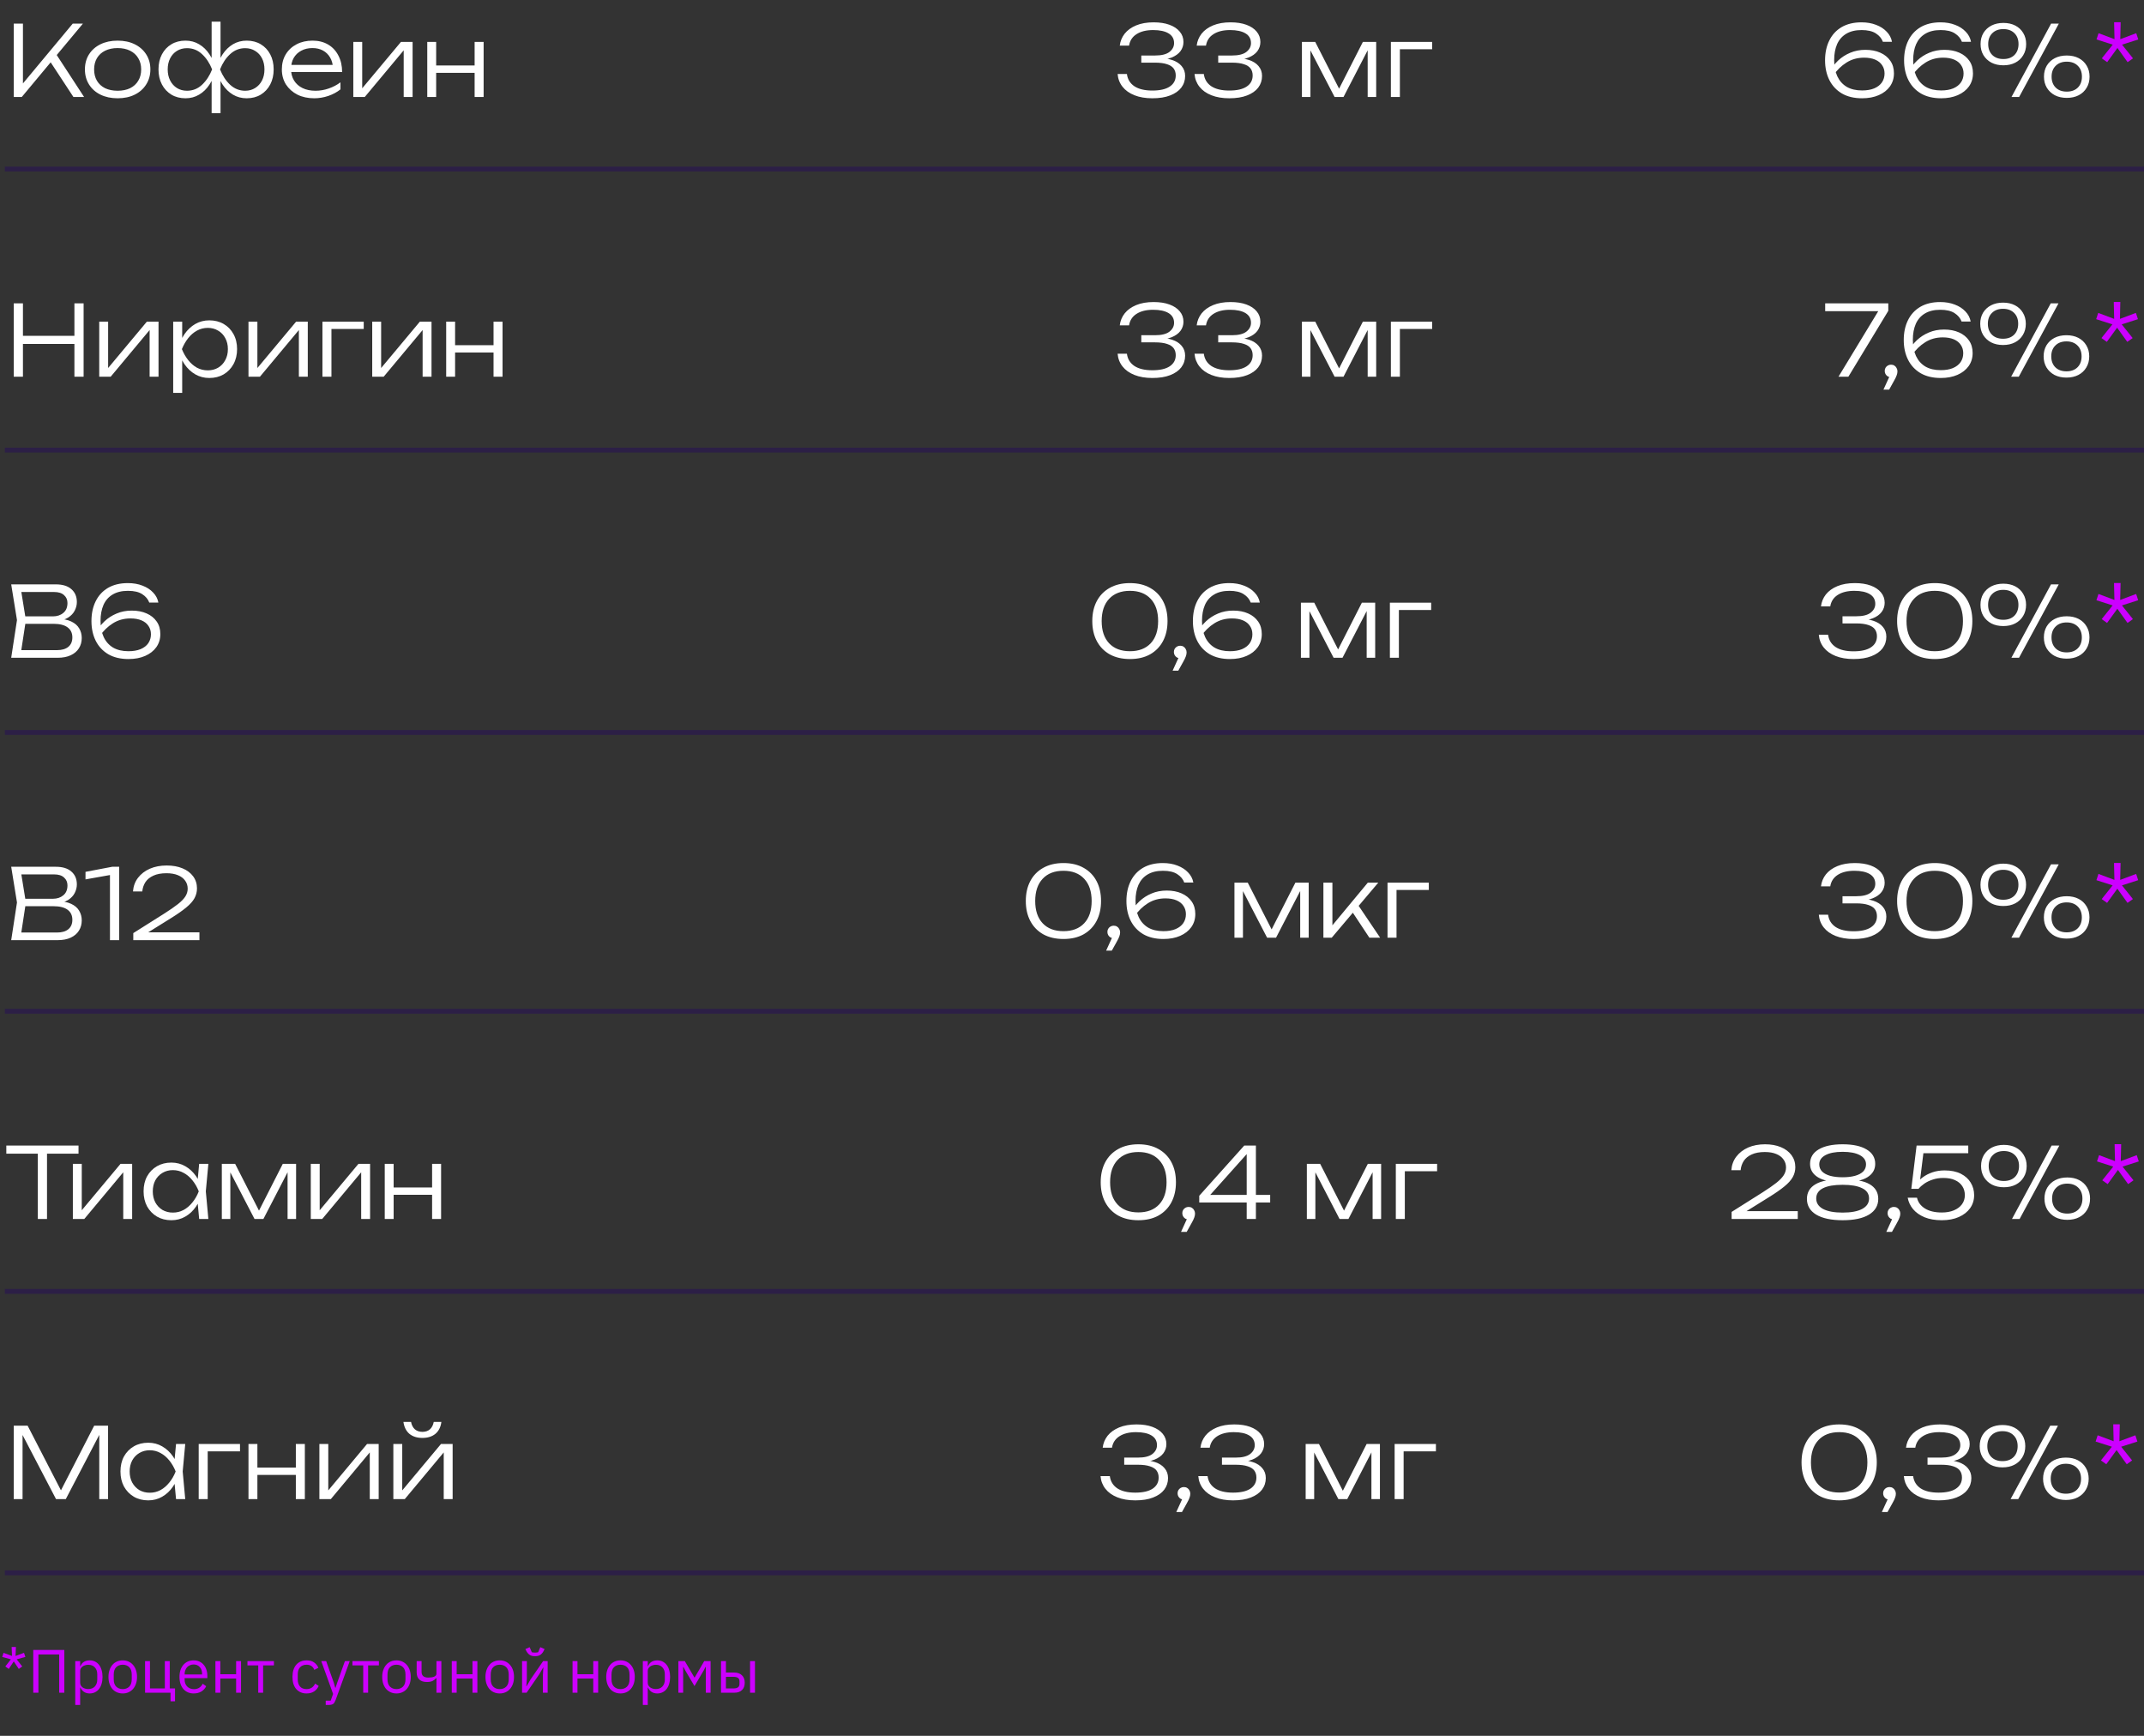 <?xml version="1.0" encoding="UTF-8"?> <svg xmlns="http://www.w3.org/2000/svg" width="420" height="340" viewBox="0 0 420 340" fill="none"><rect x="0" y="0" width="420" height="340" fill="#333333" stroke="none"/> <path d="M1.716 326.897L1.044 326.405L2.136 325.013L0.432 324.545L0.696 323.741L2.352 324.353L2.28 322.589H3.12L3.048 324.353L4.704 323.741L4.968 324.545L3.264 325.013L4.356 326.405L3.684 326.897L2.7 325.421L1.716 326.897ZM6.518 323.177H12.602V331.553H11.594V324.065H7.526V331.553H6.518V323.177ZM14.743 325.361H15.703V326.369H15.751C15.911 325.977 16.143 325.689 16.447 325.505C16.759 325.313 17.131 325.217 17.563 325.217C17.947 325.217 18.295 325.293 18.607 325.445C18.919 325.597 19.183 325.813 19.399 326.093C19.623 326.373 19.791 326.713 19.903 327.113C20.023 327.513 20.083 327.961 20.083 328.457C20.083 328.953 20.023 329.401 19.903 329.801C19.791 330.201 19.623 330.541 19.399 330.821C19.183 331.101 18.919 331.317 18.607 331.469C18.295 331.621 17.947 331.697 17.563 331.697C16.723 331.697 16.119 331.313 15.751 330.545H15.703V333.953H14.743V325.361ZM17.299 330.833C17.843 330.833 18.271 330.665 18.583 330.329C18.895 329.985 19.051 329.537 19.051 328.985V327.929C19.051 327.377 18.895 326.933 18.583 326.597C18.271 326.253 17.843 326.081 17.299 326.081C17.083 326.081 16.875 326.113 16.675 326.177C16.483 326.233 16.315 326.313 16.171 326.417C16.027 326.521 15.911 326.649 15.823 326.801C15.743 326.945 15.703 327.101 15.703 327.269V329.573C15.703 329.773 15.743 329.953 15.823 330.113C15.911 330.265 16.027 330.397 16.171 330.509C16.315 330.613 16.483 330.693 16.675 330.749C16.875 330.805 17.083 330.833 17.299 330.833ZM24.044 331.697C23.628 331.697 23.248 331.621 22.904 331.469C22.56 331.317 22.264 331.101 22.016 330.821C21.776 330.533 21.588 330.193 21.452 329.801C21.316 329.401 21.248 328.953 21.248 328.457C21.248 327.969 21.316 327.525 21.452 327.125C21.588 326.725 21.776 326.385 22.016 326.105C22.264 325.817 22.56 325.597 22.904 325.445C23.248 325.293 23.628 325.217 24.044 325.217C24.46 325.217 24.836 325.293 25.172 325.445C25.516 325.597 25.812 325.817 26.06 326.105C26.308 326.385 26.5 326.725 26.636 327.125C26.772 327.525 26.84 327.969 26.84 328.457C26.84 328.953 26.772 329.401 26.636 329.801C26.5 330.193 26.308 330.533 26.06 330.821C25.812 331.101 25.516 331.317 25.172 331.469C24.836 331.621 24.46 331.697 24.044 331.697ZM24.044 330.845C24.564 330.845 24.988 330.685 25.316 330.365C25.644 330.045 25.808 329.557 25.808 328.901V328.013C25.808 327.357 25.644 326.869 25.316 326.549C24.988 326.229 24.564 326.069 24.044 326.069C23.524 326.069 23.1 326.229 22.772 326.549C22.444 326.869 22.28 327.357 22.28 328.013V328.901C22.28 329.557 22.444 330.045 22.772 330.365C23.1 330.685 23.524 330.845 24.044 330.845ZM33.41 331.553H28.418V325.361H29.378V330.713H32.294V325.361H33.254V330.713H34.286V333.233H33.41V331.553ZM37.942 331.697C37.518 331.697 37.134 331.621 36.79 331.469C36.454 331.317 36.162 331.101 35.914 330.821C35.674 330.533 35.486 330.193 35.35 329.801C35.222 329.401 35.158 328.953 35.158 328.457C35.158 327.969 35.222 327.525 35.35 327.125C35.486 326.725 35.674 326.385 35.914 326.105C36.162 325.817 36.454 325.597 36.79 325.445C37.134 325.293 37.518 325.217 37.942 325.217C38.358 325.217 38.73 325.293 39.058 325.445C39.386 325.597 39.666 325.809 39.898 326.081C40.13 326.345 40.306 326.661 40.426 327.029C40.554 327.397 40.618 327.801 40.618 328.241V328.697H36.166V328.985C36.166 329.249 36.206 329.497 36.286 329.729C36.374 329.953 36.494 330.149 36.646 330.317C36.806 330.485 36.998 330.617 37.222 330.713C37.454 330.809 37.714 330.857 38.002 330.857C38.394 330.857 38.734 330.765 39.022 330.581C39.318 330.397 39.546 330.133 39.706 329.789L40.39 330.281C40.19 330.705 39.878 331.049 39.454 331.313C39.03 331.569 38.526 331.697 37.942 331.697ZM37.942 326.021C37.678 326.021 37.438 326.069 37.222 326.165C37.006 326.253 36.818 326.381 36.658 326.549C36.506 326.717 36.386 326.917 36.298 327.149C36.21 327.373 36.166 327.621 36.166 327.893V327.977H39.586V327.845C39.586 327.293 39.434 326.853 39.13 326.525C38.834 326.189 38.438 326.021 37.942 326.021ZM42.2 325.361H43.16V327.941H46.256V325.361H47.216V331.553H46.256V328.781H43.16V331.553H42.2V325.361ZM50.586 326.201H48.474V325.361H53.658V326.201H51.546V331.553H50.586V326.201ZM60.054 331.697C59.623 331.697 59.234 331.621 58.891 331.469C58.547 331.317 58.255 331.101 58.014 330.821C57.782 330.541 57.602 330.201 57.474 329.801C57.355 329.401 57.294 328.953 57.294 328.457C57.294 327.961 57.355 327.513 57.474 327.113C57.602 326.713 57.782 326.373 58.014 326.093C58.255 325.813 58.547 325.597 58.891 325.445C59.234 325.293 59.623 325.217 60.054 325.217C60.67 325.217 61.163 325.353 61.531 325.625C61.907 325.889 62.187 326.237 62.37 326.669L61.566 327.077C61.455 326.757 61.27 326.509 61.014 326.333C60.758 326.157 60.438 326.069 60.054 326.069C59.767 326.069 59.514 326.117 59.298 326.213C59.083 326.301 58.903 326.429 58.758 326.597C58.614 326.757 58.507 326.953 58.434 327.185C58.362 327.409 58.327 327.657 58.327 327.929V328.985C58.327 329.529 58.471 329.977 58.758 330.329C59.054 330.673 59.486 330.845 60.054 330.845C60.831 330.845 61.391 330.485 61.734 329.765L62.431 330.233C62.23 330.681 61.931 331.037 61.531 331.301C61.139 331.565 60.647 331.697 60.054 331.697ZM67.567 325.361H68.514L65.743 332.993C65.671 333.177 65.599 333.329 65.526 333.449C65.454 333.577 65.367 333.677 65.263 333.749C65.159 333.821 65.026 333.873 64.867 333.905C64.715 333.937 64.526 333.953 64.302 333.953H63.81V333.113H64.782L65.251 331.793L62.934 325.361H63.895L65.382 329.573L65.671 330.581H65.731L66.067 329.573L67.567 325.361ZM71.153 326.201H69.041V325.361H74.225V326.201H72.113V331.553H71.153V326.201ZM77.669 331.697C77.253 331.697 76.873 331.621 76.529 331.469C76.185 331.317 75.889 331.101 75.641 330.821C75.401 330.533 75.213 330.193 75.077 329.801C74.941 329.401 74.873 328.953 74.873 328.457C74.873 327.969 74.941 327.525 75.077 327.125C75.213 326.725 75.401 326.385 75.641 326.105C75.889 325.817 76.185 325.597 76.529 325.445C76.873 325.293 77.253 325.217 77.669 325.217C78.085 325.217 78.461 325.293 78.797 325.445C79.141 325.597 79.437 325.817 79.685 326.105C79.933 326.385 80.125 326.725 80.261 327.125C80.397 327.525 80.465 327.969 80.465 328.457C80.465 328.953 80.397 329.401 80.261 329.801C80.125 330.193 79.933 330.533 79.685 330.821C79.437 331.101 79.141 331.317 78.797 331.469C78.461 331.621 78.085 331.697 77.669 331.697ZM77.669 330.845C78.189 330.845 78.613 330.685 78.941 330.365C79.269 330.045 79.433 329.557 79.433 328.901V328.013C79.433 327.357 79.269 326.869 78.941 326.549C78.613 326.229 78.189 326.069 77.669 326.069C77.149 326.069 76.725 326.229 76.397 326.549C76.069 326.869 75.905 327.357 75.905 328.013V328.901C75.905 329.557 76.069 330.045 76.397 330.365C76.725 330.685 77.149 330.845 77.669 330.845ZM85.499 328.709H85.439C85.247 328.925 85.011 329.105 84.731 329.249C84.451 329.385 84.083 329.453 83.627 329.453C82.995 329.453 82.503 329.297 82.151 328.985C81.799 328.665 81.623 328.185 81.623 327.545V325.361H82.583V327.461C82.583 328.213 83.027 328.589 83.915 328.589C84.371 328.589 84.747 328.529 85.043 328.409C85.347 328.281 85.499 328.089 85.499 327.833V325.361H86.459V331.553H85.499V328.709ZM88.501 325.361H89.46V327.941H92.556V325.361H93.516V331.553H92.556V328.781H89.46V331.553H88.501V325.361ZM97.895 331.697C97.479 331.697 97.099 331.621 96.755 331.469C96.411 331.317 96.115 331.101 95.867 330.821C95.627 330.533 95.439 330.193 95.303 329.801C95.167 329.401 95.099 328.953 95.099 328.457C95.099 327.969 95.167 327.525 95.303 327.125C95.439 326.725 95.627 326.385 95.867 326.105C96.115 325.817 96.411 325.597 96.755 325.445C97.099 325.293 97.479 325.217 97.895 325.217C98.311 325.217 98.687 325.293 99.023 325.445C99.367 325.597 99.663 325.817 99.911 326.105C100.159 326.385 100.351 326.725 100.487 327.125C100.623 327.525 100.691 327.969 100.691 328.457C100.691 328.953 100.623 329.401 100.487 329.801C100.351 330.193 100.159 330.533 99.911 330.821C99.663 331.101 99.367 331.317 99.023 331.469C98.687 331.621 98.311 331.697 97.895 331.697ZM97.895 330.845C98.415 330.845 98.839 330.685 99.167 330.365C99.495 330.045 99.659 329.557 99.659 328.901V328.013C99.659 327.357 99.495 326.869 99.167 326.549C98.839 326.229 98.415 326.069 97.895 326.069C97.375 326.069 96.951 326.229 96.623 326.549C96.295 326.869 96.131 327.357 96.131 328.013V328.901C96.131 329.557 96.295 330.045 96.623 330.365C96.951 330.685 97.375 330.845 97.895 330.845ZM102.27 325.361H103.206V328.793L103.11 330.281H103.158L103.926 328.961L106.398 325.361H107.286V331.553H106.35V328.121L106.446 326.633H106.398L105.63 327.953L103.158 331.553H102.27V325.361ZM104.802 324.401C104.37 324.401 104.026 324.317 103.77 324.149C103.514 323.973 103.31 323.745 103.158 323.465L102.918 323.009L103.758 322.637L104.178 323.621C104.274 323.645 104.378 323.665 104.49 323.681C104.602 323.689 104.706 323.693 104.802 323.693C104.898 323.693 105.002 323.689 105.114 323.681C105.226 323.665 105.33 323.645 105.426 323.621L105.846 322.637L106.686 323.009L106.446 323.465C106.294 323.745 106.09 323.973 105.834 324.149C105.578 324.317 105.234 324.401 104.802 324.401ZM112.161 325.361H113.121V327.941H116.217V325.361H117.177V331.553H116.217V328.781H113.121V331.553H112.161V325.361ZM121.555 331.697C121.139 331.697 120.759 331.621 120.415 331.469C120.071 331.317 119.775 331.101 119.527 330.821C119.287 330.533 119.099 330.193 118.963 329.801C118.827 329.401 118.759 328.953 118.759 328.457C118.759 327.969 118.827 327.525 118.963 327.125C119.099 326.725 119.287 326.385 119.527 326.105C119.775 325.817 120.071 325.597 120.415 325.445C120.759 325.293 121.139 325.217 121.555 325.217C121.971 325.217 122.347 325.293 122.683 325.445C123.027 325.597 123.323 325.817 123.571 326.105C123.819 326.385 124.011 326.725 124.147 327.125C124.283 327.525 124.351 327.969 124.351 328.457C124.351 328.953 124.283 329.401 124.147 329.801C124.011 330.193 123.819 330.533 123.571 330.821C123.323 331.101 123.027 331.317 122.683 331.469C122.347 331.621 121.971 331.697 121.555 331.697ZM121.555 330.845C122.075 330.845 122.499 330.685 122.827 330.365C123.155 330.045 123.319 329.557 123.319 328.901V328.013C123.319 327.357 123.155 326.869 122.827 326.549C122.499 326.229 122.075 326.069 121.555 326.069C121.035 326.069 120.611 326.229 120.283 326.549C119.955 326.869 119.791 327.357 119.791 328.013V328.901C119.791 329.557 119.955 330.045 120.283 330.365C120.611 330.685 121.035 330.845 121.555 330.845ZM125.93 325.361H126.89V326.369H126.938C127.098 325.977 127.33 325.689 127.634 325.505C127.946 325.313 128.318 325.217 128.75 325.217C129.134 325.217 129.482 325.293 129.794 325.445C130.106 325.597 130.37 325.813 130.586 326.093C130.81 326.373 130.978 326.713 131.09 327.113C131.21 327.513 131.27 327.961 131.27 328.457C131.27 328.953 131.21 329.401 131.09 329.801C130.978 330.201 130.81 330.541 130.586 330.821C130.37 331.101 130.106 331.317 129.794 331.469C129.482 331.621 129.134 331.697 128.75 331.697C127.91 331.697 127.306 331.313 126.938 330.545H126.89V333.953H125.93V325.361ZM128.486 330.833C129.03 330.833 129.458 330.665 129.77 330.329C130.082 329.985 130.238 329.537 130.238 328.985V327.929C130.238 327.377 130.082 326.933 129.77 326.597C129.458 326.253 129.03 326.081 128.486 326.081C128.27 326.081 128.062 326.113 127.862 326.177C127.67 326.233 127.502 326.313 127.358 326.417C127.214 326.521 127.098 326.649 127.01 326.801C126.93 326.945 126.89 327.101 126.89 327.269V329.573C126.89 329.773 126.93 329.953 127.01 330.113C127.098 330.265 127.214 330.397 127.358 330.509C127.502 330.613 127.67 330.693 127.862 330.749C128.062 330.805 128.27 330.833 128.486 330.833ZM132.891 325.361H134.151L136.035 328.577H136.083L137.955 325.361H139.203V331.553H138.267V326.513H138.207L137.859 327.185L136.047 330.257L134.235 327.185L133.887 326.513H133.827V331.553H132.891V325.361ZM141.247 325.361H142.207V327.605H143.851C144.475 327.605 144.971 327.781 145.339 328.133C145.707 328.485 145.891 328.969 145.891 329.585C145.891 330.209 145.711 330.693 145.351 331.037C144.991 331.381 144.495 331.553 143.863 331.553H141.247V325.361ZM143.719 330.713C144.079 330.713 144.359 330.645 144.559 330.509C144.759 330.373 144.859 330.145 144.859 329.825V329.321C144.859 329.001 144.759 328.777 144.559 328.649C144.359 328.513 144.079 328.445 143.719 328.445H142.207V330.713H143.719ZM146.935 325.361H147.895V331.553H146.935V325.361Z" fill="#CC00FF"></path> <path d="M2.693 19V4.624H4.495V17.39L3.863 17.102L14.252 4.624H16.245L4.265 19H2.693ZM9.517 11.582L10.725 10.183L16.475 19H14.386L9.517 11.582ZM23.037 19.249C21.772 19.249 20.654 19.013 19.683 18.54C18.724 18.067 17.977 17.403 17.44 16.547C16.903 15.69 16.635 14.706 16.635 13.595C16.635 12.47 16.903 11.486 17.44 10.643C17.977 9.8 18.724 9.141 19.683 8.669C20.654 8.196 21.772 7.959 23.037 7.959C24.315 7.959 25.433 8.196 26.391 8.669C27.349 9.141 28.097 9.8 28.634 10.643C29.183 11.486 29.458 12.47 29.458 13.595C29.458 14.706 29.183 15.69 28.634 16.547C28.097 17.403 27.349 18.067 26.391 18.54C25.433 19.013 24.315 19.249 23.037 19.249ZM23.037 17.773C23.982 17.773 24.8 17.607 25.49 17.275C26.18 16.93 26.711 16.444 27.081 15.818C27.465 15.192 27.656 14.451 27.656 13.595C27.656 12.751 27.465 12.017 27.081 11.39C26.711 10.764 26.18 10.279 25.49 9.934C24.8 9.589 23.982 9.416 23.037 9.416C22.104 9.416 21.286 9.589 20.583 9.934C19.893 10.279 19.363 10.764 18.992 11.39C18.622 12.017 18.437 12.751 18.437 13.595C18.437 14.451 18.622 15.192 18.992 15.818C19.363 16.444 19.893 16.93 20.583 17.275C21.286 17.607 22.104 17.773 23.037 17.773ZM41.457 22.163V15.416L41.648 14.4V12.675L41.457 11.62V4.241H43.201V11.659L42.99 12.675V14.381L43.201 15.416V22.163H41.457ZM42.377 13.595C42.645 12.47 43.054 11.486 43.604 10.643C44.166 9.8 44.843 9.141 45.635 8.669C46.44 8.196 47.335 7.959 48.319 7.959C49.367 7.959 50.287 8.196 51.079 8.669C51.871 9.141 52.491 9.8 52.938 10.643C53.385 11.486 53.609 12.47 53.609 13.595C53.609 14.706 53.385 15.69 52.938 16.547C52.491 17.39 51.871 18.054 51.079 18.54C50.287 19.013 49.367 19.249 48.319 19.249C47.335 19.249 46.44 19.013 45.635 18.54C44.843 18.067 44.166 17.409 43.604 16.566C43.054 15.71 42.645 14.719 42.377 13.595ZM51.807 13.595C51.807 12.777 51.648 12.055 51.328 11.429C51.009 10.803 50.561 10.317 49.986 9.972C49.424 9.614 48.772 9.435 48.031 9.435C46.907 9.435 45.923 9.825 45.08 10.605C44.249 11.371 43.591 12.368 43.105 13.595C43.591 14.821 44.249 15.825 45.08 16.604C45.923 17.384 46.907 17.773 48.031 17.773C48.772 17.773 49.424 17.594 49.986 17.236C50.561 16.879 51.009 16.387 51.328 15.761C51.648 15.134 51.807 14.412 51.807 13.595ZM42.281 13.595C42.013 14.719 41.597 15.71 41.035 16.566C40.486 17.409 39.808 18.067 39.003 18.54C38.211 19.013 37.323 19.249 36.339 19.249C35.291 19.249 34.371 19.013 33.579 18.54C32.787 18.054 32.167 17.39 31.72 16.547C31.272 15.69 31.049 14.706 31.049 13.595C31.049 12.47 31.272 11.486 31.72 10.643C32.167 9.8 32.787 9.141 33.579 8.669C34.371 8.196 35.291 7.959 36.339 7.959C37.323 7.959 38.211 8.196 39.003 8.669C39.808 9.141 40.486 9.8 41.035 10.643C41.597 11.486 42.013 12.47 42.281 13.595ZM32.851 13.595C32.851 14.412 33.01 15.134 33.33 15.761C33.649 16.387 34.09 16.879 34.652 17.236C35.227 17.594 35.885 17.773 36.627 17.773C37.764 17.773 38.748 17.384 39.578 16.604C40.409 15.825 41.067 14.821 41.553 13.595C41.067 12.368 40.409 11.371 39.578 10.605C38.748 9.825 37.764 9.435 36.627 9.435C35.885 9.435 35.227 9.614 34.652 9.972C34.09 10.317 33.649 10.803 33.33 11.429C33.01 12.055 32.851 12.777 32.851 13.595ZM61.558 19.249C60.318 19.249 59.219 19.013 58.261 18.54C57.315 18.054 56.568 17.39 56.018 16.547C55.482 15.69 55.213 14.706 55.213 13.595C55.213 12.47 55.469 11.486 55.98 10.643C56.491 9.8 57.2 9.141 58.108 8.669C59.015 8.196 60.056 7.959 61.232 7.959C62.395 7.959 63.41 8.215 64.279 8.726C65.148 9.237 65.819 9.959 66.292 10.892C66.778 11.812 67.02 12.886 67.02 14.112H56.555V12.713H66.273L65.238 13.345C65.2 12.54 65.008 11.844 64.663 11.256C64.318 10.668 63.851 10.215 63.264 9.895C62.676 9.576 61.992 9.416 61.213 9.416C60.369 9.416 59.635 9.589 59.008 9.934C58.382 10.266 57.89 10.739 57.532 11.352C57.188 11.966 57.015 12.687 57.015 13.518C57.015 14.387 57.213 15.141 57.609 15.78C58.005 16.419 58.561 16.911 59.277 17.256C59.992 17.601 60.836 17.773 61.807 17.773C62.689 17.773 63.551 17.626 64.394 17.332C65.251 17.038 66.017 16.636 66.695 16.125V17.505C66.03 18.042 65.238 18.47 64.318 18.789C63.398 19.096 62.478 19.249 61.558 19.249ZM69.211 19V8.209H70.955V18.195L70.284 18.099L78.546 8.209H80.827V19H79.082V8.918L79.772 9.033L71.454 19H69.211ZM83.699 8.209H85.443V19H83.699V8.209ZM92.976 8.209H94.74V19H92.976V8.209ZM84.677 12.828H93.8V14.266H84.677V12.828Z" fill="white"></path> <path d="M2.693 59.411H4.495V73.787H2.693V59.411ZM14.577 59.411H16.379V73.787H14.577V59.411ZM3.614 65.775H15.555V67.366H3.614V65.775ZM19.439 73.787V62.996H21.183V72.982L20.512 72.886L28.774 62.996H31.055V73.787H29.31V63.705L30 63.82L21.682 73.787H19.439ZM33.927 62.996H35.691V67.078L35.595 67.423V69.168L35.691 69.724V76.95H33.927V62.996ZM34.866 68.382C35.147 67.257 35.575 66.273 36.151 65.43C36.738 64.587 37.441 63.929 38.259 63.456C39.09 62.983 40.003 62.747 41 62.747C42.06 62.747 43 62.983 43.818 63.456C44.635 63.929 45.274 64.587 45.734 65.43C46.207 66.273 46.444 67.257 46.444 68.382C46.444 69.493 46.207 70.478 45.734 71.334C45.274 72.177 44.635 72.841 43.818 73.327C43 73.8 42.06 74.036 41 74.036C40.003 74.036 39.09 73.8 38.259 73.327C37.441 72.854 36.738 72.196 36.151 71.353C35.575 70.497 35.147 69.506 34.866 68.382ZM44.642 68.382C44.642 67.564 44.469 66.842 44.124 66.216C43.792 65.59 43.326 65.104 42.725 64.759C42.137 64.401 41.466 64.222 40.712 64.222C39.946 64.222 39.236 64.401 38.585 64.759C37.946 65.104 37.377 65.59 36.879 66.216C36.38 66.842 35.965 67.564 35.633 68.382C35.965 69.2 36.38 69.922 36.879 70.548C37.377 71.174 37.946 71.666 38.585 72.024C39.236 72.369 39.946 72.541 40.712 72.541C41.466 72.541 42.137 72.369 42.725 72.024C43.326 71.666 43.792 71.174 44.124 70.548C44.469 69.922 44.642 69.2 44.642 68.382ZM48.677 73.787V62.996H50.421V72.982L49.751 72.886L58.012 62.996H60.293V73.787H58.548V63.705L59.238 63.82L50.92 73.787H48.677ZM71.254 62.996V64.433H64.104L64.928 63.628V73.787H63.165V62.996H71.254ZM72.917 73.787V62.996H74.662V72.982L73.991 72.886L82.252 62.996H84.533V73.787H82.789V63.705L83.479 63.82L75.16 73.787H72.917ZM87.405 62.996H89.15V73.787H87.405V62.996ZM96.682 62.996H98.446V73.787H96.682V62.996ZM88.383 67.615H97.507V69.053H88.383V67.615Z" fill="white"></path> <path d="M10.916 121.65L11.127 121.19C12.29 121.203 13.229 121.382 13.945 121.727C14.66 122.059 15.184 122.512 15.517 123.088C15.849 123.65 16.015 124.276 16.015 124.966C16.015 125.72 15.83 126.391 15.459 126.979C15.101 127.554 14.571 128.007 13.868 128.339C13.165 128.672 12.296 128.838 11.261 128.838H2.195L3.326 121.458L2.195 114.462H10.935C12.264 114.462 13.28 114.775 13.983 115.401C14.699 116.015 15.056 116.858 15.056 117.931C15.056 118.494 14.916 119.05 14.635 119.599C14.367 120.136 13.932 120.596 13.331 120.979C12.731 121.35 11.926 121.573 10.916 121.65ZM4.035 128.244L3.345 127.343H11.165C12.111 127.343 12.846 127.132 13.37 126.71C13.906 126.276 14.175 125.656 14.175 124.851C14.175 123.995 13.862 123.337 13.236 122.877C12.61 122.417 11.683 122.187 10.456 122.187H4.246V120.73H10.361C11.178 120.73 11.855 120.506 12.392 120.059C12.942 119.612 13.216 118.96 13.216 118.104C13.216 117.478 12.993 116.967 12.546 116.571C12.111 116.162 11.466 115.957 10.61 115.957H3.345L4.035 115.056L5.07 121.458L4.035 128.244ZM25.044 114.213C26.118 114.213 27.076 114.379 27.919 114.711C28.763 115.031 29.453 115.478 29.989 116.053C30.539 116.615 30.884 117.273 31.025 118.027H29.242C28.999 117.363 28.539 116.813 27.862 116.379C27.197 115.944 26.265 115.727 25.064 115.727C23.862 115.727 22.859 115.97 22.054 116.456C21.262 116.928 20.668 117.606 20.272 118.487C19.888 119.369 19.697 120.41 19.697 121.612C19.697 122.826 19.901 123.88 20.31 124.774C20.732 125.669 21.345 126.359 22.15 126.844C22.968 127.317 23.971 127.554 25.159 127.554C26.092 127.554 26.884 127.419 27.536 127.151C28.201 126.87 28.705 126.48 29.05 125.982C29.395 125.471 29.568 124.889 29.568 124.238C29.568 123.611 29.408 123.068 29.089 122.608C28.782 122.136 28.328 121.771 27.728 121.516C27.127 121.26 26.405 121.132 25.562 121.132C24.271 121.132 23.121 121.452 22.112 122.091C21.115 122.717 20.265 123.541 19.562 124.563L18.738 123.931C19.211 123.1 19.786 122.359 20.463 121.707C21.153 121.056 21.945 120.545 22.84 120.174C23.735 119.791 24.725 119.599 25.811 119.599C26.923 119.599 27.894 119.784 28.724 120.155C29.568 120.525 30.226 121.056 30.699 121.746C31.172 122.423 31.408 123.241 31.408 124.199C31.408 125.17 31.146 126.027 30.622 126.768C30.098 127.496 29.37 128.065 28.437 128.474C27.504 128.882 26.412 129.087 25.159 129.087C23.613 129.087 22.297 128.774 21.211 128.148C20.137 127.509 19.32 126.634 18.757 125.522C18.195 124.397 17.914 123.107 17.914 121.65C17.914 120.18 18.189 118.89 18.738 117.778C19.288 116.654 20.093 115.778 21.153 115.152C22.227 114.526 23.524 114.213 25.044 114.213Z" fill="white"></path> <path d="M10.916 176.963L11.127 176.502C12.29 176.515 13.229 176.694 13.945 177.039C14.66 177.371 15.184 177.825 15.517 178.4C15.849 178.962 16.015 179.588 16.015 180.278C16.015 181.032 15.83 181.703 15.459 182.291C15.101 182.866 14.571 183.32 13.868 183.652C13.165 183.984 12.296 184.15 11.261 184.15H2.195L3.326 176.771L2.195 169.775H10.935C12.264 169.775 13.28 170.088 13.983 170.714C14.699 171.327 15.056 172.171 15.056 173.244C15.056 173.806 14.916 174.362 14.635 174.912C14.367 175.448 13.932 175.908 13.331 176.292C12.731 176.662 11.926 176.886 10.916 176.963ZM4.035 183.556L3.345 182.655H11.165C12.111 182.655 12.846 182.444 13.37 182.023C13.906 181.588 14.175 180.969 14.175 180.163C14.175 179.307 13.862 178.649 13.236 178.189C12.61 177.729 11.683 177.499 10.456 177.499H4.246V176.042H10.361C11.178 176.042 11.855 175.819 12.392 175.372C12.942 174.924 13.216 174.273 13.216 173.417C13.216 172.79 12.993 172.279 12.546 171.883C12.111 171.474 11.466 171.27 10.61 171.27H3.345L4.035 170.369L5.07 176.771L4.035 183.556ZM23.343 169.775V184.15H21.542V170.216L22.672 171.193L16.75 172.247V170.771L21.982 169.775H23.343ZM26.052 174.605C26.129 173.583 26.455 172.695 27.03 171.941C27.618 171.174 28.391 170.58 29.349 170.158C30.32 169.736 31.419 169.526 32.646 169.526C33.834 169.526 34.87 169.711 35.751 170.081C36.646 170.452 37.342 170.976 37.84 171.653C38.339 172.33 38.588 173.116 38.588 174.011C38.588 174.701 38.422 175.346 38.09 175.947C37.77 176.534 37.227 177.141 36.46 177.768C35.706 178.394 34.678 179.109 33.374 179.914L28.142 183.173L27.912 182.617H39.067V184.15H26.11V182.77L32.186 178.937C33.31 178.221 34.205 177.601 34.87 177.078C35.547 176.541 36.032 176.036 36.326 175.563C36.62 175.09 36.767 174.592 36.767 174.068C36.767 173.468 36.601 172.944 36.269 172.496C35.949 172.036 35.476 171.679 34.85 171.423C34.237 171.168 33.489 171.04 32.608 171.04C31.585 171.04 30.729 171.199 30.039 171.519C29.362 171.826 28.845 172.247 28.487 172.784C28.142 173.321 27.937 173.928 27.873 174.605H26.052Z" fill="white"></path> <path d="M7.409 225.245H9.21V238.758H7.409V225.245ZM1.237 224.382H15.382V225.973H1.237V224.382ZM14.273 238.758V227.966H16.017V237.953L15.346 237.857L23.608 227.966H25.888V238.758H24.144V228.676L24.834 228.791L16.515 238.758H14.273ZM39.016 238.758L38.632 234.675L39.111 233.353L38.632 232.049L39.016 227.966H40.817L40.319 233.353L40.817 238.758H39.016ZM39.706 233.353C39.424 234.477 38.99 235.467 38.402 236.323C37.827 237.167 37.124 237.825 36.294 238.298C35.476 238.771 34.569 239.007 33.572 239.007C32.511 239.007 31.572 238.771 30.754 238.298C29.936 237.812 29.291 237.148 28.818 236.304C28.358 235.448 28.128 234.464 28.128 233.353C28.128 232.228 28.358 231.244 28.818 230.401C29.291 229.557 29.936 228.899 30.754 228.426C31.572 227.954 32.511 227.717 33.572 227.717C34.569 227.717 35.476 227.954 36.294 228.426C37.124 228.899 37.834 229.557 38.421 230.401C39.009 231.244 39.437 232.228 39.706 233.353ZM29.93 233.353C29.93 234.17 30.096 234.892 30.428 235.518C30.773 236.145 31.24 236.637 31.828 236.994C32.428 237.339 33.105 237.512 33.859 237.512C34.626 237.512 35.329 237.339 35.968 236.994C36.62 236.637 37.195 236.145 37.693 235.518C38.204 234.892 38.619 234.17 38.939 233.353C38.619 232.535 38.204 231.813 37.693 231.187C37.195 230.56 36.62 230.075 35.968 229.73C35.329 229.372 34.626 229.193 33.859 229.193C33.105 229.193 32.428 229.372 31.828 229.73C31.24 230.075 30.773 230.56 30.428 231.187C30.096 231.813 29.93 232.535 29.93 233.353ZM43.455 238.758V227.966H46.062L51.198 238.029H50.278L55.396 227.966H58.003V238.758H56.335V228.465H56.929L51.601 238.758H49.857L44.528 228.484H45.122V238.758H43.455ZM60.881 238.758V227.966H62.626V237.953L61.955 237.857L70.216 227.966H72.497V238.758H70.753V228.676L71.443 228.791L63.124 238.758H60.881ZM75.369 227.966H77.114V238.758H75.369V227.966ZM84.647 227.966H86.41V238.758H84.647V227.966ZM76.347 232.586H85.471V234.023H76.347V232.586Z" fill="white"></path> <path d="M21.171 279.252V293.628H19.446V279.674L20.155 279.693L12.891 293.628H10.974L3.709 279.712L4.419 279.693V293.628H2.693V279.252H5.415L12.507 293.015H11.376L18.449 279.252H21.171ZM34.486 293.628L34.102 289.545L34.581 288.223L34.102 286.919L34.486 282.837H36.287L35.789 288.223L36.287 293.628H34.486ZM35.176 288.223C34.895 289.347 34.46 290.338 33.872 291.194C33.297 292.037 32.594 292.695 31.764 293.168C30.946 293.641 30.039 293.877 29.042 293.877C27.982 293.877 27.042 293.641 26.224 293.168C25.407 292.682 24.761 292.018 24.288 291.174C23.828 290.318 23.599 289.334 23.599 288.223C23.599 287.098 23.828 286.114 24.288 285.271C24.761 284.428 25.407 283.769 26.224 283.297C27.042 282.824 27.982 282.587 29.042 282.587C30.039 282.587 30.946 282.824 31.764 283.297C32.594 283.769 33.304 284.428 33.892 285.271C34.479 286.114 34.907 287.098 35.176 288.223ZM25.4 288.223C25.4 289.041 25.566 289.762 25.899 290.389C26.244 291.015 26.71 291.507 27.298 291.865C27.898 292.21 28.576 292.382 29.33 292.382C30.096 292.382 30.799 292.21 31.438 291.865C32.09 291.507 32.665 291.015 33.163 290.389C33.674 289.762 34.09 289.041 34.409 288.223C34.09 287.405 33.674 286.683 33.163 286.057C32.665 285.431 32.09 284.945 31.438 284.6C30.799 284.242 30.096 284.063 29.33 284.063C28.576 284.063 27.898 284.242 27.298 284.6C26.71 284.945 26.244 285.431 25.899 286.057C25.566 286.683 25.4 287.405 25.4 288.223ZM47.014 282.837V284.274H39.864L40.688 283.469V293.628H38.925V282.837H47.014ZM48.677 282.837H50.421V293.628H48.677V282.837ZM57.954 282.837H59.718V293.628H57.954V282.837ZM49.655 287.456H58.778V288.894H49.655V287.456ZM62.566 293.628V282.837H64.31V292.823L63.639 292.727L71.901 282.837H74.182V293.628H72.437V283.546L73.127 283.661L64.809 293.628H62.566ZM77.054 293.628V282.837H78.798V292.823L78.127 292.727L86.389 282.837H88.67V293.628H86.925V283.546L87.615 283.661L79.297 293.628H77.054ZM82.747 281.648C81.699 281.648 80.849 281.38 80.198 280.843C79.559 280.294 79.169 279.514 79.028 278.505H80.523C80.638 279.131 80.888 279.616 81.271 279.961C81.667 280.294 82.159 280.46 82.747 280.46C83.347 280.46 83.839 280.294 84.223 279.961C84.606 279.616 84.855 279.131 84.97 278.505H86.465C86.338 279.514 85.948 280.294 85.296 280.843C84.644 281.38 83.795 281.648 82.747 281.648Z" fill="white"></path> <path d="M219.358 8.937C219.46 8.068 219.779 7.289 220.316 6.599C220.866 5.909 221.619 5.365 222.578 4.969C223.536 4.573 224.673 4.375 225.99 4.375C227.191 4.375 228.226 4.535 229.095 4.854C229.964 5.174 230.635 5.621 231.107 6.196C231.593 6.771 231.836 7.448 231.836 8.228C231.836 8.892 231.638 9.493 231.242 10.03C230.845 10.553 230.264 10.969 229.497 11.275C228.731 11.582 227.791 11.735 226.68 11.735V11.39C227.817 11.352 228.795 11.473 229.612 11.755C230.43 12.023 231.056 12.425 231.491 12.962C231.938 13.486 232.162 14.125 232.162 14.879C232.162 15.735 231.912 16.495 231.414 17.16C230.916 17.812 230.187 18.323 229.229 18.693C228.283 19.064 227.121 19.249 225.74 19.249C224.399 19.249 223.23 19.051 222.233 18.655C221.236 18.259 220.457 17.703 219.894 16.987C219.332 16.272 219.013 15.441 218.936 14.496H220.757C220.885 15.518 221.37 16.317 222.214 16.892C223.07 17.454 224.245 17.735 225.74 17.735C227.223 17.735 228.354 17.479 229.133 16.968C229.925 16.444 230.322 15.716 230.322 14.783C230.322 14.246 230.187 13.793 229.919 13.422C229.651 13.052 229.216 12.771 228.616 12.579C228.015 12.374 227.229 12.272 226.258 12.272H223.575V10.873H226.258C227.536 10.873 228.475 10.643 229.076 10.183C229.689 9.71 229.996 9.129 229.996 8.439C229.996 7.608 229.638 6.976 228.922 6.541C228.207 6.107 227.197 5.889 225.894 5.889C224.552 5.889 223.466 6.158 222.635 6.694C221.818 7.218 221.332 7.966 221.179 8.937H219.358ZM234.426 8.937C234.528 8.068 234.848 7.289 235.384 6.599C235.934 5.909 236.688 5.365 237.646 4.969C238.604 4.573 239.742 4.375 241.058 4.375C242.259 4.375 243.294 4.535 244.163 4.854C245.032 5.174 245.703 5.621 246.176 6.196C246.661 6.771 246.904 7.448 246.904 8.228C246.904 8.892 246.706 9.493 246.31 10.03C245.914 10.553 245.332 10.969 244.566 11.275C243.799 11.582 242.86 11.735 241.748 11.735V11.39C242.885 11.352 243.863 11.473 244.681 11.755C245.498 12.023 246.124 12.425 246.559 12.962C247.006 13.486 247.23 14.125 247.23 14.879C247.23 15.735 246.981 16.495 246.482 17.16C245.984 17.812 245.256 18.323 244.297 18.693C243.352 19.064 242.189 19.249 240.809 19.249C239.467 19.249 238.298 19.051 237.301 18.655C236.304 18.259 235.525 17.703 234.963 16.987C234.4 16.272 234.081 15.441 234.004 14.496H235.825C235.953 15.518 236.439 16.317 237.282 16.892C238.138 17.454 239.314 17.735 240.809 17.735C242.291 17.735 243.422 17.479 244.201 16.968C244.994 16.444 245.39 15.716 245.39 14.783C245.39 14.246 245.256 13.793 244.987 13.422C244.719 13.052 244.284 12.771 243.684 12.579C243.083 12.374 242.297 12.272 241.326 12.272H238.643V10.873H241.326C242.604 10.873 243.543 10.643 244.144 10.183C244.757 9.71 245.064 9.129 245.064 8.439C245.064 7.608 244.706 6.976 243.991 6.541C243.275 6.107 242.265 5.889 240.962 5.889C239.62 5.889 238.534 6.158 237.704 6.694C236.886 7.218 236.4 7.966 236.247 8.937H234.426ZM255.041 19V8.209H257.647L262.784 18.272H261.864L266.982 8.209H269.589V19H267.921V8.707H268.515L263.187 19H261.443L256.114 8.726H256.708V19H255.041ZM280.556 8.209V9.646H273.407L274.231 8.841V19H272.467V8.209H280.556Z" fill="white"></path> <path d="M219.358 63.724C219.46 62.855 219.779 62.076 220.316 61.386C220.866 60.696 221.619 60.153 222.578 59.756C223.536 59.36 224.673 59.162 225.99 59.162C227.191 59.162 228.226 59.322 229.095 59.641C229.964 59.961 230.635 60.408 231.107 60.983C231.593 61.558 231.836 62.235 231.836 63.015C231.836 63.679 231.638 64.28 231.242 64.817C230.845 65.341 230.264 65.756 229.497 66.062C228.731 66.369 227.791 66.523 226.68 66.523V66.177C227.817 66.139 228.795 66.261 229.612 66.542C230.43 66.81 231.056 67.213 231.491 67.749C231.938 68.273 232.162 68.912 232.162 69.666C232.162 70.522 231.912 71.282 231.414 71.947C230.916 72.599 230.187 73.11 229.229 73.48C228.283 73.851 227.121 74.036 225.74 74.036C224.399 74.036 223.23 73.838 222.233 73.442C221.236 73.046 220.457 72.49 219.894 71.775C219.332 71.059 219.013 70.228 218.936 69.283H220.757C220.885 70.305 221.37 71.104 222.214 71.679C223.07 72.241 224.245 72.522 225.74 72.522C227.223 72.522 228.354 72.266 229.133 71.755C229.925 71.231 230.322 70.503 230.322 69.57C230.322 69.034 230.187 68.58 229.919 68.209C229.651 67.839 229.216 67.558 228.616 67.366C228.015 67.162 227.229 67.059 226.258 67.059H223.575V65.66H226.258C227.536 65.66 228.475 65.43 229.076 64.97C229.689 64.497 229.996 63.916 229.996 63.226C229.996 62.395 229.638 61.763 228.922 61.328C228.207 60.894 227.197 60.676 225.894 60.676C224.552 60.676 223.466 60.945 222.635 61.481C221.818 62.005 221.332 62.753 221.179 63.724H219.358ZM234.426 63.724C234.528 62.855 234.848 62.076 235.384 61.386C235.934 60.696 236.688 60.153 237.646 59.756C238.604 59.36 239.742 59.162 241.058 59.162C242.259 59.162 243.294 59.322 244.163 59.641C245.032 59.961 245.703 60.408 246.176 60.983C246.661 61.558 246.904 62.235 246.904 63.015C246.904 63.679 246.706 64.28 246.31 64.817C245.914 65.341 245.332 65.756 244.566 66.062C243.799 66.369 242.86 66.523 241.748 66.523V66.177C242.885 66.139 243.863 66.261 244.681 66.542C245.498 66.81 246.124 67.213 246.559 67.749C247.006 68.273 247.23 68.912 247.23 69.666C247.23 70.522 246.981 71.282 246.482 71.947C245.984 72.599 245.256 73.11 244.297 73.48C243.352 73.851 242.189 74.036 240.809 74.036C239.467 74.036 238.298 73.838 237.301 73.442C236.304 73.046 235.525 72.49 234.963 71.775C234.4 71.059 234.081 70.228 234.004 69.283H235.825C235.953 70.305 236.439 71.104 237.282 71.679C238.138 72.241 239.314 72.522 240.809 72.522C242.291 72.522 243.422 72.266 244.201 71.755C244.994 71.231 245.39 70.503 245.39 69.57C245.39 69.034 245.256 68.58 244.987 68.209C244.719 67.839 244.284 67.558 243.684 67.366C243.083 67.162 242.297 67.059 241.326 67.059H238.643V65.66H241.326C242.604 65.66 243.543 65.43 244.144 64.97C244.757 64.497 245.064 63.916 245.064 63.226C245.064 62.395 244.706 61.763 243.991 61.328C243.275 60.894 242.265 60.676 240.962 60.676C239.62 60.676 238.534 60.945 237.704 61.481C236.886 62.005 236.4 62.753 236.247 63.724H234.426ZM255.041 73.787V62.996H257.647L262.784 73.059H261.864L266.982 62.996H269.589V73.787H267.921V63.494H268.515L263.187 73.787H261.443L256.114 63.513H256.708V73.787H255.041ZM280.556 62.996V64.433H273.407L274.231 63.628V73.787H272.467V62.996H280.556Z" fill="white"></path> <path d="M221.353 129.087C219.82 129.087 218.497 128.78 217.385 128.167C216.286 127.541 215.443 126.672 214.855 125.56C214.267 124.448 213.974 123.145 213.974 121.65C213.974 120.155 214.267 118.851 214.855 117.74C215.443 116.628 216.286 115.766 217.385 115.152C218.497 114.526 219.82 114.213 221.353 114.213C222.886 114.213 224.203 114.526 225.302 115.152C226.401 115.766 227.244 116.628 227.832 117.74C228.42 118.851 228.713 120.155 228.713 121.65C228.713 123.132 228.42 124.436 227.832 125.56C227.244 126.672 226.401 127.541 225.302 128.167C224.203 128.78 222.886 129.087 221.353 129.087ZM221.353 127.554C223.091 127.554 224.445 127.036 225.417 126.001C226.388 124.966 226.873 123.516 226.873 121.65C226.873 119.784 226.388 118.334 225.417 117.299C224.445 116.251 223.091 115.727 221.353 115.727C219.602 115.727 218.242 116.251 217.27 117.299C216.299 118.334 215.814 119.784 215.814 121.65C215.814 123.516 216.299 124.966 217.27 126.001C218.242 127.036 219.602 127.554 221.353 127.554ZM229.709 131.368L231.108 128.301L231.204 128.934C230.961 128.934 230.744 128.882 230.552 128.78C230.373 128.665 230.226 128.512 230.111 128.32C230.009 128.129 229.958 127.924 229.958 127.707C229.958 127.477 230.009 127.272 230.111 127.094C230.226 126.902 230.373 126.755 230.552 126.653C230.744 126.538 230.955 126.48 231.185 126.48C231.44 126.48 231.658 126.538 231.837 126.653C232.028 126.768 232.175 126.927 232.277 127.132C232.392 127.324 232.45 127.541 232.45 127.784C232.45 128.039 232.399 128.301 232.297 128.569C232.207 128.838 232.035 129.196 231.779 129.643L230.821 131.368H229.709ZM240.815 114.213C241.888 114.213 242.846 114.379 243.69 114.711C244.533 115.031 245.223 115.478 245.76 116.053C246.309 116.615 246.654 117.273 246.795 118.027H245.012C244.77 117.363 244.31 116.813 243.632 116.379C242.968 115.944 242.035 115.727 240.834 115.727C239.633 115.727 238.63 115.97 237.825 116.456C237.032 116.928 236.438 117.606 236.042 118.487C235.659 119.369 235.467 120.41 235.467 121.612C235.467 122.826 235.671 123.88 236.08 124.774C236.502 125.669 237.115 126.359 237.92 126.844C238.738 127.317 239.741 127.554 240.93 127.554C241.863 127.554 242.655 127.419 243.306 127.151C243.971 126.87 244.476 126.48 244.821 125.982C245.166 125.471 245.338 124.889 245.338 124.238C245.338 123.611 245.179 123.068 244.859 122.608C244.552 122.136 244.099 121.771 243.498 121.516C242.898 121.26 242.176 121.132 241.332 121.132C240.042 121.132 238.892 121.452 237.882 122.091C236.885 122.717 236.036 123.541 235.333 124.563L234.509 123.931C234.981 123.1 235.556 122.359 236.234 121.707C236.924 121.056 237.716 120.545 238.61 120.174C239.505 119.791 240.495 119.599 241.581 119.599C242.693 119.599 243.664 119.784 244.495 120.155C245.338 120.525 245.996 121.056 246.469 121.746C246.942 122.423 247.178 123.241 247.178 124.199C247.178 125.17 246.916 126.027 246.392 126.768C245.869 127.496 245.14 128.065 244.207 128.474C243.275 128.882 242.182 129.087 240.93 129.087C239.384 129.087 238.067 128.774 236.981 128.148C235.908 127.509 235.09 126.634 234.528 125.522C233.966 124.397 233.684 123.107 233.684 121.65C233.684 120.18 233.959 118.89 234.509 117.778C235.058 116.654 235.863 115.778 236.924 115.152C237.997 114.526 239.294 114.213 240.815 114.213ZM254.845 128.838V118.046H257.452L262.589 128.109H261.669L266.786 118.046H269.393V128.838H267.726V118.545H268.32L262.991 128.838H261.247L255.918 118.564H256.513V128.838H254.845ZM280.36 118.046V119.484H273.211L274.035 118.679V128.838H272.272V118.046H280.36Z" fill="white"></path> <path d="M208.33 183.921C206.797 183.921 205.474 183.614 204.362 183.001C203.263 182.375 202.42 181.506 201.832 180.394C201.244 179.282 200.951 177.979 200.951 176.484C200.951 174.989 201.244 173.685 201.832 172.574C202.42 171.462 203.263 170.599 204.362 169.986C205.474 169.36 206.797 169.047 208.33 169.047C209.863 169.047 211.18 169.36 212.279 169.986C213.377 170.599 214.221 171.462 214.809 172.574C215.396 173.685 215.69 174.989 215.69 176.484C215.69 177.966 215.396 179.27 214.809 180.394C214.221 181.506 213.377 182.375 212.279 183.001C211.18 183.614 209.863 183.921 208.33 183.921ZM208.33 182.388C210.068 182.388 211.422 181.87 212.394 180.835C213.365 179.8 213.85 178.35 213.85 176.484C213.85 174.618 213.365 173.168 212.394 172.133C211.422 171.085 210.068 170.561 208.33 170.561C206.579 170.561 205.218 171.085 204.247 172.133C203.276 173.168 202.791 174.618 202.791 176.484C202.791 178.35 203.276 179.8 204.247 180.835C205.218 181.87 206.579 182.388 208.33 182.388ZM216.686 186.202L218.085 183.135L218.181 183.768C217.938 183.768 217.721 183.716 217.529 183.614C217.35 183.499 217.203 183.346 217.088 183.154C216.986 182.963 216.935 182.758 216.935 182.541C216.935 182.311 216.986 182.106 217.088 181.928C217.203 181.736 217.35 181.589 217.529 181.487C217.721 181.372 217.932 181.314 218.162 181.314C218.417 181.314 218.635 181.372 218.813 181.487C219.005 181.602 219.152 181.761 219.254 181.966C219.369 182.158 219.427 182.375 219.427 182.618C219.427 182.873 219.376 183.135 219.273 183.403C219.184 183.672 219.012 184.03 218.756 184.477L217.798 186.202H216.686ZM227.792 169.047C228.865 169.047 229.823 169.213 230.667 169.545C231.51 169.865 232.2 170.312 232.737 170.887C233.286 171.449 233.631 172.107 233.772 172.861H231.989C231.747 172.197 231.287 171.647 230.609 171.213C229.945 170.778 229.012 170.561 227.811 170.561C226.61 170.561 225.607 170.804 224.802 171.29C224.009 171.762 223.415 172.44 223.019 173.321C222.636 174.203 222.444 175.244 222.444 176.446C222.444 177.66 222.648 178.714 223.057 179.608C223.479 180.503 224.092 181.193 224.897 181.678C225.715 182.151 226.718 182.388 227.907 182.388C228.839 182.388 229.632 182.253 230.283 181.985C230.948 181.704 231.453 181.314 231.798 180.816C232.143 180.305 232.315 179.723 232.315 179.072C232.315 178.445 232.155 177.902 231.836 177.442C231.529 176.97 231.076 176.605 230.475 176.35C229.875 176.094 229.153 175.966 228.309 175.966C227.019 175.966 225.869 176.286 224.859 176.925C223.862 177.551 223.013 178.375 222.31 179.397L221.486 178.765C221.958 177.934 222.533 177.193 223.211 176.541C223.901 175.89 224.693 175.379 225.587 175.008C226.482 174.625 227.472 174.433 228.558 174.433C229.67 174.433 230.641 174.618 231.472 174.989C232.315 175.359 232.973 175.89 233.446 176.58C233.919 177.257 234.155 178.075 234.155 179.033C234.155 180.004 233.893 180.861 233.369 181.602C232.845 182.33 232.117 182.899 231.184 183.308C230.251 183.716 229.159 183.921 227.907 183.921C226.36 183.921 225.044 183.608 223.958 182.982C222.885 182.343 222.067 181.467 221.505 180.356C220.942 179.231 220.661 177.941 220.661 176.484C220.661 175.014 220.936 173.724 221.486 172.612C222.035 171.488 222.84 170.612 223.901 169.986C224.974 169.36 226.271 169.047 227.792 169.047ZM241.822 183.672V172.88H244.429L249.566 182.943H248.646L253.763 172.88H256.37V183.672H254.703V173.379H255.297L249.968 183.672H248.224L242.895 173.398H243.49V183.672H241.822ZM259.249 183.672V172.88H261.012V182.081L260.475 181.889L267.951 172.88H270.002L260.878 183.672H259.249ZM268.257 183.672L264.692 178.286L265.842 176.963L270.366 183.672H268.257ZM279.897 172.88V174.318H272.748L273.572 173.513V183.672H271.809V172.88H279.897Z" fill="white"></path> <path d="M223.003 239.007C221.47 239.007 220.147 238.7 219.035 238.087C217.936 237.461 217.093 236.592 216.505 235.48C215.917 234.368 215.624 233.065 215.624 231.57C215.624 230.075 215.917 228.771 216.505 227.66C217.093 226.548 217.936 225.685 219.035 225.072C220.147 224.446 221.47 224.133 223.003 224.133C224.536 224.133 225.853 224.446 226.952 225.072C228.05 225.685 228.894 226.548 229.482 227.66C230.069 228.771 230.363 230.075 230.363 231.57C230.363 233.052 230.069 234.356 229.482 235.48C228.894 236.592 228.05 237.461 226.952 238.087C225.853 238.7 224.536 239.007 223.003 239.007ZM223.003 237.474C224.741 237.474 226.095 236.956 227.067 235.921C228.038 234.886 228.523 233.436 228.523 231.57C228.523 229.704 228.038 228.254 227.067 227.219C226.095 226.171 224.741 225.647 223.003 225.647C221.252 225.647 219.892 226.171 218.92 227.219C217.949 228.254 217.464 229.704 217.464 231.57C217.464 233.436 217.949 234.886 218.92 235.921C219.892 236.956 221.252 237.474 223.003 237.474ZM231.359 241.288L232.758 238.221L232.854 238.854C232.611 238.854 232.394 238.802 232.202 238.7C232.023 238.585 231.876 238.432 231.761 238.24C231.659 238.049 231.608 237.844 231.608 237.627C231.608 237.397 231.659 237.192 231.761 237.014C231.876 236.822 232.023 236.675 232.202 236.573C232.394 236.458 232.605 236.4 232.835 236.4C233.09 236.4 233.308 236.458 233.486 236.573C233.678 236.688 233.825 236.847 233.927 237.052C234.042 237.244 234.1 237.461 234.1 237.704C234.1 237.959 234.049 238.221 233.947 238.489C233.857 238.758 233.685 239.116 233.429 239.563L232.471 241.288H231.359ZM246.025 224.382V238.758H244.223V225.091H245.086L236.479 234.713L236.46 234.043H248.823V235.538H234.927V234.215L243.744 224.382H246.025ZM256.008 238.758V227.966H258.615L263.752 238.029H262.832L267.95 227.966H270.556V238.758H268.889V228.465H269.483L264.155 238.758H262.41L257.082 228.484H257.676V238.758H256.008ZM281.524 227.966V229.404H274.374L275.198 228.599V238.758H273.435V227.966H281.524Z" fill="white"></path> <path d="M216.011 283.565C216.113 282.696 216.433 281.917 216.969 281.227C217.519 280.537 218.273 279.993 219.231 279.597C220.189 279.201 221.327 279.003 222.643 279.003C223.844 279.003 224.879 279.163 225.748 279.482C226.617 279.802 227.288 280.249 227.761 280.824C228.246 281.399 228.489 282.076 228.489 282.856C228.489 283.52 228.291 284.121 227.895 284.658C227.499 285.181 226.917 285.597 226.15 285.903C225.384 286.21 224.445 286.363 223.333 286.363V286.018C224.47 285.98 225.448 286.101 226.265 286.383C227.083 286.651 227.709 287.053 228.144 287.59C228.591 288.114 228.815 288.753 228.815 289.507C228.815 290.363 228.566 291.123 228.067 291.788C227.569 292.44 226.841 292.951 225.882 293.321C224.937 293.692 223.774 293.877 222.394 293.877C221.052 293.877 219.883 293.679 218.886 293.283C217.889 292.887 217.11 292.331 216.548 291.615C215.985 290.9 215.666 290.069 215.589 289.124H217.41C217.538 290.146 218.023 290.944 218.867 291.52C219.723 292.082 220.899 292.363 222.394 292.363C223.876 292.363 225.007 292.107 225.786 291.596C226.579 291.072 226.975 290.344 226.975 289.411C226.975 288.874 226.841 288.421 226.572 288.05C226.304 287.68 225.869 287.398 225.269 287.207C224.668 287.002 223.882 286.9 222.911 286.9H220.228V285.501H222.911C224.189 285.501 225.128 285.271 225.729 284.811C226.342 284.338 226.649 283.757 226.649 283.067C226.649 282.236 226.291 281.604 225.575 281.169C224.86 280.735 223.85 280.517 222.547 280.517C221.205 280.517 220.119 280.786 219.289 281.322C218.471 281.846 217.985 282.594 217.832 283.565H216.011ZM230.432 296.158L231.832 293.091L231.927 293.724C231.685 293.724 231.467 293.673 231.276 293.57C231.097 293.455 230.95 293.302 230.835 293.11C230.733 292.919 230.682 292.714 230.682 292.497C230.682 292.267 230.733 292.063 230.835 291.884C230.95 291.692 231.097 291.545 231.276 291.443C231.467 291.328 231.678 291.27 231.908 291.27C232.164 291.27 232.381 291.328 232.56 291.443C232.752 291.558 232.899 291.718 233.001 291.922C233.116 292.114 233.173 292.331 233.173 292.574C233.173 292.829 233.122 293.091 233.02 293.36C232.93 293.628 232.758 293.986 232.502 294.433L231.544 296.158H230.432ZM235.16 283.565C235.262 282.696 235.581 281.917 236.118 281.227C236.668 280.537 237.421 279.993 238.38 279.597C239.338 279.201 240.475 279.003 241.792 279.003C242.993 279.003 244.028 279.163 244.897 279.482C245.766 279.802 246.437 280.249 246.909 280.824C247.395 281.399 247.638 282.076 247.638 282.856C247.638 283.52 247.44 284.121 247.044 284.658C246.647 285.181 246.066 285.597 245.299 285.903C244.533 286.21 243.593 286.363 242.482 286.363V286.018C243.619 285.98 244.596 286.101 245.414 286.383C246.232 286.651 246.858 287.053 247.293 287.59C247.74 288.114 247.964 288.753 247.964 289.507C247.964 290.363 247.714 291.123 247.216 291.788C246.718 292.44 245.989 292.951 245.031 293.321C244.085 293.692 242.923 293.877 241.542 293.877C240.201 293.877 239.032 293.679 238.035 293.283C237.038 292.887 236.259 292.331 235.696 291.615C235.134 290.9 234.815 290.069 234.738 289.124H236.559C236.687 290.146 237.172 290.944 238.016 291.52C238.872 292.082 240.047 292.363 241.542 292.363C243.025 292.363 244.156 292.107 244.935 291.596C245.727 291.072 246.123 290.344 246.123 289.411C246.123 288.874 245.989 288.421 245.721 288.05C245.453 287.68 245.018 287.398 244.418 287.207C243.817 287.002 243.031 286.9 242.06 286.9H239.377V285.501H242.06C243.338 285.501 244.277 285.271 244.878 284.811C245.491 284.338 245.798 283.757 245.798 283.067C245.798 282.236 245.44 281.604 244.724 281.169C244.009 280.735 242.999 280.517 241.696 280.517C240.354 280.517 239.268 280.786 238.437 281.322C237.62 281.846 237.134 282.594 236.981 283.565H235.16ZM255.774 293.628V282.837H258.381L263.518 292.9H262.598L267.716 282.837H270.322V293.628H268.655V283.335H269.249L263.921 293.628H262.176L256.848 283.354H257.442V293.628H255.774ZM281.29 282.837V284.274H274.14L274.964 283.469V293.628H273.201V282.837H281.29Z" fill="white"></path> <path d="M364.652 4.375C365.726 4.375 366.684 4.541 367.528 4.873C368.371 5.193 369.061 5.64 369.598 6.215C370.147 6.777 370.492 7.436 370.633 8.189H368.85C368.607 7.525 368.147 6.976 367.47 6.541C366.806 6.107 365.873 5.889 364.672 5.889C363.47 5.889 362.467 6.132 361.662 6.618C360.87 7.091 360.276 7.768 359.88 8.649C359.496 9.531 359.305 10.573 359.305 11.774C359.305 12.988 359.509 14.042 359.918 14.936C360.34 15.831 360.953 16.521 361.758 17.006C362.576 17.479 363.579 17.716 364.767 17.716C365.7 17.716 366.493 17.581 367.144 17.313C367.809 17.032 368.313 16.642 368.658 16.144C369.003 15.633 369.176 15.051 369.176 14.4C369.176 13.774 369.016 13.23 368.697 12.771C368.39 12.298 367.936 11.934 367.336 11.678C366.735 11.422 366.013 11.295 365.17 11.295C363.879 11.295 362.729 11.614 361.72 12.253C360.723 12.879 359.873 13.703 359.171 14.726L358.346 14.093C358.819 13.262 359.394 12.521 360.071 11.87C360.761 11.218 361.554 10.707 362.448 10.336C363.343 9.953 364.333 9.761 365.419 9.761C366.531 9.761 367.502 9.946 368.333 10.317C369.176 10.688 369.834 11.218 370.307 11.908C370.78 12.585 371.016 13.403 371.016 14.361C371.016 15.333 370.754 16.189 370.23 16.93C369.706 17.658 368.978 18.227 368.045 18.636C367.112 19.045 366.02 19.249 364.767 19.249C363.221 19.249 361.905 18.936 360.819 18.31C359.746 17.671 358.928 16.796 358.365 15.684C357.803 14.559 357.522 13.269 357.522 11.812C357.522 10.343 357.797 9.052 358.346 7.94C358.896 6.816 359.701 5.94 360.761 5.314C361.835 4.688 363.132 4.375 364.652 4.375ZM380.132 4.375C381.206 4.375 382.164 4.541 383.008 4.873C383.851 5.193 384.541 5.64 385.078 6.215C385.627 6.777 385.972 7.436 386.113 8.189H384.33C384.087 7.525 383.627 6.976 382.95 6.541C382.286 6.107 381.353 5.889 380.152 5.889C378.95 5.889 377.947 6.132 377.142 6.618C376.35 7.091 375.756 7.768 375.36 8.649C374.976 9.531 374.785 10.573 374.785 11.774C374.785 12.988 374.989 14.042 375.398 14.936C375.82 15.831 376.433 16.521 377.238 17.006C378.056 17.479 379.059 17.716 380.247 17.716C381.18 17.716 381.973 17.581 382.624 17.313C383.289 17.032 383.793 16.642 384.138 16.144C384.483 15.633 384.656 15.051 384.656 14.4C384.656 13.774 384.496 13.23 384.177 12.771C383.87 12.298 383.417 11.934 382.816 11.678C382.215 11.422 381.493 11.295 380.65 11.295C379.359 11.295 378.209 11.614 377.2 12.253C376.203 12.879 375.353 13.703 374.651 14.726L373.826 14.093C374.299 13.262 374.874 12.521 375.551 11.87C376.241 11.218 377.034 10.707 377.928 10.336C378.823 9.953 379.813 9.761 380.899 9.761C382.011 9.761 382.982 9.946 383.813 10.317C384.656 10.688 385.314 11.218 385.787 11.908C386.26 12.585 386.496 13.403 386.496 14.361C386.496 15.333 386.234 16.189 385.71 16.93C385.186 17.658 384.458 18.227 383.525 18.636C382.592 19.045 381.5 19.249 380.247 19.249C378.701 19.249 377.385 18.936 376.299 18.31C375.226 17.671 374.408 16.796 373.846 15.684C373.283 14.559 373.002 13.269 373.002 11.812C373.002 10.343 373.277 9.052 373.826 7.94C374.376 6.816 375.181 5.94 376.241 5.314C377.315 4.688 378.612 4.375 380.132 4.375ZM392.45 12.79C391.568 12.79 390.789 12.617 390.111 12.272C389.447 11.914 388.923 11.422 388.54 10.796C388.169 10.17 387.984 9.448 387.984 8.63C387.984 7.812 388.169 7.091 388.54 6.464C388.923 5.838 389.447 5.353 390.111 5.008C390.789 4.663 391.568 4.49 392.45 4.49C393.344 4.49 394.124 4.663 394.788 5.008C395.453 5.353 395.97 5.838 396.341 6.464C396.724 7.091 396.916 7.812 396.916 8.63C396.916 9.461 396.724 10.189 396.341 10.815C395.97 11.441 395.453 11.927 394.788 12.272C394.124 12.617 393.344 12.79 392.45 12.79ZM392.45 11.563C393.357 11.563 394.079 11.301 394.616 10.777C395.152 10.24 395.421 9.525 395.421 8.63C395.421 7.736 395.152 7.027 394.616 6.503C394.079 5.966 393.357 5.698 392.45 5.698C391.543 5.698 390.821 5.966 390.284 6.503C389.747 7.027 389.479 7.736 389.479 8.63C389.479 9.525 389.747 10.24 390.284 10.777C390.821 11.301 391.543 11.563 392.45 11.563ZM404.87 19.172C403.989 19.172 403.209 19 402.532 18.655C401.867 18.297 401.344 17.805 400.96 17.179C400.59 16.553 400.404 15.831 400.404 15.013C400.404 14.195 400.59 13.473 400.96 12.847C401.344 12.221 401.867 11.735 402.532 11.39C403.209 11.045 403.989 10.873 404.87 10.873C405.765 10.873 406.544 11.045 407.209 11.39C407.873 11.735 408.391 12.221 408.761 12.847C409.145 13.473 409.336 14.195 409.336 15.013C409.336 15.844 409.145 16.572 408.761 17.198C408.391 17.824 407.873 18.31 407.209 18.655C406.544 19 405.765 19.172 404.87 19.172ZM404.87 17.946C405.778 17.946 406.5 17.684 407.036 17.16C407.573 16.623 407.841 15.908 407.841 15.013C407.841 14.119 407.573 13.409 407.036 12.886C406.5 12.349 405.778 12.081 404.87 12.081C403.963 12.081 403.241 12.349 402.704 12.886C402.168 13.409 401.899 14.119 401.899 15.013C401.899 15.908 402.168 16.623 402.704 17.16C403.241 17.684 403.963 17.946 404.87 17.946ZM401.804 4.624H403.318L395.536 19H394.041L401.804 4.624Z" fill="white"></path> <path d="M414.146 4.356H415.43L415.354 7.672L418.478 6.503L418.88 7.729L415.699 8.745L417.845 11.429L416.791 12.176L414.798 9.397L412.785 12.176L411.731 11.429L413.878 8.745L410.696 7.729L411.098 6.503L414.223 7.672L414.146 4.356Z" fill="#CC00FF"></path> <path d="M360.152 73.787L368.26 60.427L368.241 60.945H357.545V59.411H369.908V60.887L362.088 73.787H360.152ZM368.961 76.317L370.36 73.25L370.456 73.883C370.213 73.883 369.996 73.832 369.804 73.73C369.625 73.615 369.478 73.461 369.363 73.269C369.261 73.078 369.21 72.873 369.21 72.656C369.21 72.426 369.261 72.222 369.363 72.043C369.478 71.851 369.625 71.704 369.804 71.602C369.996 71.487 370.207 71.429 370.437 71.429C370.692 71.429 370.909 71.487 371.088 71.602C371.28 71.717 371.427 71.877 371.529 72.081C371.644 72.273 371.702 72.49 371.702 72.733C371.702 72.988 371.651 73.25 371.548 73.519C371.459 73.787 371.286 74.145 371.031 74.592L370.073 76.317H368.961ZM380.067 59.162C381.14 59.162 382.098 59.328 382.942 59.661C383.785 59.98 384.475 60.427 385.012 61.002C385.561 61.565 385.906 62.223 386.047 62.977H384.264C384.021 62.312 383.561 61.763 382.884 61.328C382.22 60.894 381.287 60.676 380.086 60.676C378.885 60.676 377.881 60.919 377.076 61.405C376.284 61.878 375.69 62.555 375.294 63.437C374.911 64.318 374.719 65.36 374.719 66.561C374.719 67.775 374.923 68.829 375.332 69.724C375.754 70.618 376.367 71.308 377.172 71.794C377.99 72.266 378.993 72.503 380.182 72.503C381.114 72.503 381.907 72.369 382.558 72.1C383.223 71.819 383.728 71.429 384.073 70.931C384.418 70.42 384.59 69.838 384.59 69.187C384.59 68.561 384.43 68.018 384.111 67.558C383.804 67.085 383.351 66.721 382.75 66.465C382.149 66.21 381.427 66.082 380.584 66.082C379.293 66.082 378.143 66.401 377.134 67.04C376.137 67.666 375.287 68.49 374.585 69.513L373.76 68.88C374.233 68.05 374.808 67.308 375.486 66.657C376.176 66.005 376.968 65.494 377.862 65.123C378.757 64.74 379.747 64.548 380.833 64.548C381.945 64.548 382.916 64.734 383.747 65.104C384.59 65.475 385.248 66.005 385.721 66.695C386.194 67.372 386.43 68.19 386.43 69.148C386.43 70.12 386.168 70.976 385.644 71.717C385.12 72.445 384.392 73.014 383.459 73.423C382.526 73.832 381.434 74.036 380.182 74.036C378.635 74.036 377.319 73.723 376.233 73.097C375.16 72.458 374.342 71.583 373.78 70.471C373.217 69.347 372.936 68.056 372.936 66.599C372.936 65.13 373.211 63.839 373.76 62.727C374.31 61.603 375.115 60.728 376.176 60.101C377.249 59.475 378.546 59.162 380.067 59.162ZM392.384 67.577C391.502 67.577 390.723 67.404 390.046 67.059C389.381 66.701 388.857 66.21 388.474 65.583C388.103 64.957 387.918 64.235 387.918 63.417C387.918 62.6 388.103 61.878 388.474 61.252C388.857 60.625 389.381 60.14 390.046 59.795C390.723 59.45 391.502 59.277 392.384 59.277C393.278 59.277 394.058 59.45 394.722 59.795C395.387 60.14 395.904 60.625 396.275 61.252C396.658 61.878 396.85 62.6 396.85 63.417C396.85 64.248 396.658 64.976 396.275 65.603C395.904 66.229 395.387 66.714 394.722 67.059C394.058 67.404 393.278 67.577 392.384 67.577ZM392.384 66.35C393.291 66.35 394.013 66.088 394.55 65.564C395.087 65.028 395.355 64.312 395.355 63.417C395.355 62.523 395.087 61.814 394.55 61.29C394.013 60.753 393.291 60.485 392.384 60.485C391.477 60.485 390.755 60.753 390.218 61.29C389.681 61.814 389.413 62.523 389.413 63.417C389.413 64.312 389.681 65.028 390.218 65.564C390.755 66.088 391.477 66.35 392.384 66.35ZM404.805 73.96C403.923 73.96 403.143 73.787 402.466 73.442C401.802 73.084 401.278 72.592 400.894 71.966C400.524 71.34 400.338 70.618 400.338 69.8C400.338 68.982 400.524 68.26 400.894 67.634C401.278 67.008 401.802 66.523 402.466 66.177C403.143 65.832 403.923 65.66 404.805 65.66C405.699 65.66 406.478 65.832 407.143 66.177C407.807 66.523 408.325 67.008 408.696 67.634C409.079 68.26 409.271 68.982 409.271 69.8C409.271 70.631 409.079 71.359 408.696 71.985C408.325 72.611 407.807 73.097 407.143 73.442C406.478 73.787 405.699 73.96 404.805 73.96ZM404.805 72.733C405.712 72.733 406.434 72.471 406.97 71.947C407.507 71.41 407.775 70.695 407.775 69.8C407.775 68.906 407.507 68.197 406.97 67.673C406.434 67.136 405.712 66.868 404.805 66.868C403.897 66.868 403.175 67.136 402.639 67.673C402.102 68.197 401.834 68.906 401.834 69.8C401.834 70.695 402.102 71.41 402.639 71.947C403.175 72.471 403.897 72.733 404.805 72.733ZM401.738 59.411H403.252L395.47 73.787H393.975L401.738 59.411Z" fill="white"></path> <path d="M414.08 59.143H415.364L415.288 62.459L418.412 61.29L418.814 62.517L415.633 63.532L417.779 66.216L416.725 66.963L414.732 64.184L412.719 66.963L411.665 66.216L413.812 63.532L410.63 62.517L411.032 61.29L414.157 62.459L414.08 59.143Z" fill="#CC00FF"></path> <path d="M356.721 118.775C356.823 117.906 357.142 117.126 357.679 116.436C358.229 115.746 358.983 115.203 359.941 114.807C360.899 114.411 362.037 114.213 363.353 114.213C364.554 114.213 365.589 114.373 366.458 114.692C367.327 115.012 367.998 115.459 368.47 116.034C368.956 116.609 369.199 117.286 369.199 118.066C369.199 118.73 369.001 119.331 368.605 119.867C368.209 120.391 367.627 120.807 366.86 121.113C366.094 121.42 365.154 121.573 364.043 121.573V121.228C365.18 121.19 366.158 121.311 366.975 121.592C367.793 121.861 368.419 122.263 368.854 122.8C369.301 123.324 369.525 123.963 369.525 124.717C369.525 125.573 369.275 126.333 368.777 126.998C368.279 127.649 367.55 128.161 366.592 128.531C365.646 128.902 364.484 129.087 363.104 129.087C361.762 129.087 360.593 128.889 359.596 128.493C358.599 128.097 357.82 127.541 357.257 126.825C356.695 126.11 356.376 125.279 356.299 124.333H358.12C358.248 125.356 358.733 126.154 359.577 126.729C360.433 127.292 361.608 127.573 363.104 127.573C364.586 127.573 365.717 127.317 366.496 126.806C367.288 126.282 367.685 125.554 367.685 124.621C367.685 124.084 367.55 123.631 367.282 123.26C367.014 122.889 366.579 122.608 365.979 122.417C365.378 122.212 364.592 122.11 363.621 122.11H360.938V120.711H363.621C364.899 120.711 365.838 120.481 366.439 120.021C367.052 119.548 367.359 118.966 367.359 118.276C367.359 117.446 367.001 116.813 366.285 116.379C365.57 115.944 364.56 115.727 363.257 115.727C361.915 115.727 360.829 115.996 359.998 116.532C359.181 117.056 358.695 117.804 358.542 118.775H356.721ZM379.015 129.087C377.482 129.087 376.159 128.78 375.047 128.167C373.949 127.541 373.105 126.672 372.517 125.56C371.93 124.448 371.636 123.145 371.636 121.65C371.636 120.155 371.93 118.851 372.517 117.74C373.105 116.628 373.949 115.766 375.047 115.152C376.159 114.526 377.482 114.213 379.015 114.213C380.549 114.213 381.865 114.526 382.964 115.152C384.063 115.766 384.906 116.628 385.494 117.74C386.082 118.851 386.375 120.155 386.375 121.65C386.375 123.132 386.082 124.436 385.494 125.56C384.906 126.672 384.063 127.541 382.964 128.167C381.865 128.78 380.549 129.087 379.015 129.087ZM379.015 127.554C380.753 127.554 382.108 127.036 383.079 126.001C384.05 124.966 384.535 123.516 384.535 121.65C384.535 119.784 384.05 118.334 383.079 117.299C382.108 116.251 380.753 115.727 379.015 115.727C377.265 115.727 375.904 116.251 374.932 117.299C373.961 118.334 373.476 119.784 373.476 121.65C373.476 123.516 373.961 124.966 374.932 126.001C375.904 127.036 377.265 127.554 379.015 127.554ZM392.432 122.627C391.55 122.627 390.77 122.455 390.093 122.11C389.429 121.752 388.905 121.26 388.521 120.634C388.151 120.008 387.965 119.286 387.965 118.468C387.965 117.65 388.151 116.928 388.521 116.302C388.905 115.676 389.429 115.19 390.093 114.845C390.77 114.5 391.55 114.328 392.432 114.328C393.326 114.328 394.105 114.5 394.77 114.845C395.434 115.19 395.952 115.676 396.323 116.302C396.706 116.928 396.898 117.65 396.898 118.468C396.898 119.299 396.706 120.027 396.323 120.653C395.952 121.279 395.434 121.765 394.77 122.11C394.105 122.455 393.326 122.627 392.432 122.627ZM392.432 121.401C393.339 121.401 394.061 121.139 394.597 120.615C395.134 120.078 395.402 119.363 395.402 118.468C395.402 117.574 395.134 116.864 394.597 116.341C394.061 115.804 393.339 115.536 392.432 115.536C391.524 115.536 390.802 115.804 390.266 116.341C389.729 116.864 389.461 117.574 389.461 118.468C389.461 119.363 389.729 120.078 390.266 120.615C390.802 121.139 391.524 121.401 392.432 121.401ZM404.852 129.01C403.97 129.01 403.191 128.838 402.514 128.493C401.849 128.135 401.325 127.643 400.942 127.017C400.571 126.391 400.386 125.669 400.386 124.851C400.386 124.033 400.571 123.311 400.942 122.685C401.325 122.059 401.849 121.573 402.514 121.228C403.191 120.883 403.97 120.711 404.852 120.711C405.747 120.711 406.526 120.883 407.191 121.228C407.855 121.573 408.373 122.059 408.743 122.685C409.126 123.311 409.318 124.033 409.318 124.851C409.318 125.682 409.126 126.41 408.743 127.036C408.373 127.662 407.855 128.148 407.191 128.493C406.526 128.838 405.747 129.01 404.852 129.01ZM404.852 127.784C405.759 127.784 406.481 127.522 407.018 126.998C407.555 126.461 407.823 125.745 407.823 124.851C407.823 123.956 407.555 123.247 407.018 122.723C406.481 122.187 405.759 121.918 404.852 121.918C403.945 121.918 403.223 122.187 402.686 122.723C402.149 123.247 401.881 123.956 401.881 124.851C401.881 125.745 402.149 126.461 402.686 126.998C403.223 127.522 403.945 127.784 404.852 127.784ZM401.785 114.462H403.3L395.517 128.838H394.022L401.785 114.462Z" fill="white"></path> <path d="M414.128 114.194H415.412L415.335 117.51L418.46 116.341L418.862 117.567L415.68 118.583L417.827 121.267L416.773 122.014L414.779 119.235L412.767 122.014L411.713 121.267L413.859 118.583L410.678 117.567L411.08 116.341L414.204 117.51L414.128 114.194Z" fill="#CC00FF"></path> <path d="M356.721 173.609C356.823 172.74 357.142 171.96 357.679 171.27C358.229 170.58 358.983 170.037 359.941 169.641C360.899 169.245 362.037 169.047 363.353 169.047C364.554 169.047 365.589 169.207 366.458 169.526C367.327 169.846 367.998 170.293 368.47 170.868C368.956 171.443 369.199 172.12 369.199 172.9C369.199 173.564 369.001 174.165 368.605 174.701C368.209 175.225 367.627 175.641 366.86 175.947C366.094 176.254 365.154 176.407 364.043 176.407V176.062C365.18 176.024 366.158 176.145 366.975 176.426C367.793 176.695 368.419 177.097 368.854 177.634C369.301 178.158 369.525 178.797 369.525 179.551C369.525 180.407 369.275 181.167 368.777 181.832C368.279 182.483 367.55 182.995 366.592 183.365C365.646 183.736 364.484 183.921 363.104 183.921C361.762 183.921 360.593 183.723 359.596 183.327C358.599 182.931 357.82 182.375 357.257 181.659C356.695 180.944 356.376 180.113 356.299 179.167H358.12C358.248 180.19 358.733 180.988 359.577 181.563C360.433 182.126 361.608 182.407 363.104 182.407C364.586 182.407 365.717 182.151 366.496 181.64C367.288 181.116 367.685 180.388 367.685 179.455C367.685 178.918 367.55 178.465 367.282 178.094C367.014 177.723 366.579 177.442 365.979 177.251C365.378 177.046 364.592 176.944 363.621 176.944H360.938V175.545H363.621C364.899 175.545 365.838 175.315 366.439 174.855C367.052 174.382 367.359 173.8 367.359 173.11C367.359 172.28 367.001 171.647 366.285 171.213C365.57 170.778 364.56 170.561 363.257 170.561C361.915 170.561 360.829 170.83 359.998 171.366C359.181 171.89 358.695 172.638 358.542 173.609H356.721ZM379.015 183.921C377.482 183.921 376.159 183.614 375.047 183.001C373.949 182.375 373.105 181.506 372.517 180.394C371.93 179.282 371.636 177.979 371.636 176.484C371.636 174.989 371.93 173.685 372.517 172.574C373.105 171.462 373.949 170.599 375.047 169.986C376.159 169.36 377.482 169.047 379.015 169.047C380.549 169.047 381.865 169.36 382.964 169.986C384.063 170.599 384.906 171.462 385.494 172.574C386.082 173.685 386.375 174.989 386.375 176.484C386.375 177.966 386.082 179.27 385.494 180.394C384.906 181.506 384.063 182.375 382.964 183.001C381.865 183.614 380.549 183.921 379.015 183.921ZM379.015 182.388C380.753 182.388 382.108 181.87 383.079 180.835C384.05 179.8 384.535 178.35 384.535 176.484C384.535 174.618 384.05 173.168 383.079 172.133C382.108 171.085 380.753 170.561 379.015 170.561C377.265 170.561 375.904 171.085 374.932 172.133C373.961 173.168 373.476 174.618 373.476 176.484C373.476 178.35 373.961 179.8 374.932 180.835C375.904 181.87 377.265 182.388 379.015 182.388ZM392.432 177.461C391.55 177.461 390.77 177.289 390.093 176.944C389.429 176.586 388.905 176.094 388.521 175.468C388.151 174.842 387.965 174.12 387.965 173.302C387.965 172.484 388.151 171.762 388.521 171.136C388.905 170.51 389.429 170.024 390.093 169.679C390.77 169.334 391.55 169.162 392.432 169.162C393.326 169.162 394.105 169.334 394.77 169.679C395.434 170.024 395.952 170.51 396.323 171.136C396.706 171.762 396.898 172.484 396.898 173.302C396.898 174.133 396.706 174.861 396.323 175.487C395.952 176.113 395.434 176.599 394.77 176.944C394.105 177.289 393.326 177.461 392.432 177.461ZM392.432 176.235C393.339 176.235 394.061 175.973 394.597 175.449C395.134 174.912 395.402 174.197 395.402 173.302C395.402 172.408 395.134 171.698 394.597 171.175C394.061 170.638 393.339 170.369 392.432 170.369C391.524 170.369 390.802 170.638 390.266 171.175C389.729 171.698 389.461 172.408 389.461 173.302C389.461 174.197 389.729 174.912 390.266 175.449C390.802 175.973 391.524 176.235 392.432 176.235ZM404.852 183.844C403.97 183.844 403.191 183.672 402.514 183.327C401.849 182.969 401.325 182.477 400.942 181.851C400.571 181.225 400.386 180.503 400.386 179.685C400.386 178.867 400.571 178.145 400.942 177.519C401.325 176.893 401.849 176.407 402.514 176.062C403.191 175.717 403.97 175.545 404.852 175.545C405.747 175.545 406.526 175.717 407.191 176.062C407.855 176.407 408.373 176.893 408.743 177.519C409.126 178.145 409.318 178.867 409.318 179.685C409.318 180.516 409.126 181.244 408.743 181.87C408.373 182.496 407.855 182.982 407.191 183.327C406.526 183.672 405.747 183.844 404.852 183.844ZM404.852 182.618C405.759 182.618 406.481 182.356 407.018 181.832C407.555 181.295 407.823 180.579 407.823 179.685C407.823 178.79 407.555 178.081 407.018 177.557C406.481 177.021 405.759 176.752 404.852 176.752C403.945 176.752 403.223 177.021 402.686 177.557C402.149 178.081 401.881 178.79 401.881 179.685C401.881 180.579 402.149 181.295 402.686 181.832C403.223 182.356 403.945 182.618 404.852 182.618ZM401.785 169.296H403.3L395.517 183.672H394.022L401.785 169.296Z" fill="white"></path> <path d="M414.128 169.028H415.412L415.335 172.344L418.46 171.175L418.862 172.401L415.68 173.417L417.827 176.101L416.773 176.848L414.779 174.069L412.767 176.848L411.713 176.101L413.859 173.417L410.678 172.401L411.08 171.175L414.204 172.344L414.128 169.028Z" fill="#CC00FF"></path> <path d="M339.16 229.212C339.236 228.19 339.562 227.302 340.137 226.548C340.725 225.781 341.498 225.187 342.456 224.765C343.428 224.344 344.527 224.133 345.753 224.133C346.942 224.133 347.977 224.318 348.858 224.689C349.753 225.059 350.449 225.583 350.948 226.261C351.446 226.938 351.695 227.724 351.695 228.618C351.695 229.308 351.529 229.953 351.197 230.554C350.877 231.142 350.334 231.749 349.568 232.375C348.814 233.001 347.785 233.717 346.482 234.522L341.249 237.78L341.019 237.224H352.174V238.758H339.217V237.378L345.293 233.544C346.418 232.829 347.312 232.209 347.977 231.685C348.654 231.148 349.14 230.643 349.433 230.171C349.727 229.698 349.874 229.2 349.874 228.676C349.874 228.075 349.708 227.551 349.376 227.104C349.056 226.644 348.584 226.286 347.958 226.031C347.344 225.775 346.597 225.647 345.715 225.647C344.693 225.647 343.837 225.807 343.147 226.126C342.469 226.433 341.952 226.855 341.594 227.391C341.249 227.928 341.044 228.535 340.981 229.212H339.16ZM360.965 224.133C362.984 224.133 364.549 224.472 365.661 225.149C366.785 225.813 367.347 226.752 367.347 227.966C367.347 229.091 366.824 229.973 365.776 230.612C364.728 231.238 363.258 231.538 361.367 231.512V231.11C363.463 231.008 365.079 231.282 366.217 231.934C367.367 232.586 367.942 233.551 367.942 234.828C367.942 236.145 367.335 237.173 366.121 237.914C364.907 238.643 363.188 239.007 360.965 239.007C358.741 239.007 357.016 238.643 355.789 237.914C354.575 237.173 353.969 236.145 353.969 234.828C353.969 233.551 354.544 232.586 355.694 231.934C356.844 231.27 358.46 230.995 360.543 231.11V231.512C358.677 231.538 357.214 231.238 356.154 230.612C355.106 229.973 354.582 229.091 354.582 227.966C354.582 226.752 355.138 225.813 356.249 225.149C357.374 224.472 358.946 224.133 360.965 224.133ZM360.965 237.512C362.613 237.512 363.885 237.275 364.779 236.803C365.686 236.317 366.14 235.633 366.14 234.752C366.14 233.844 365.693 233.174 364.798 232.739C363.916 232.292 362.639 232.068 360.965 232.068C359.278 232.068 357.994 232.292 357.112 232.739C356.23 233.186 355.789 233.857 355.789 234.752C355.789 235.633 356.237 236.317 357.131 236.803C358.038 237.275 359.316 237.512 360.965 237.512ZM360.965 230.592C361.897 230.592 362.709 230.497 363.399 230.305C364.089 230.113 364.619 229.832 364.99 229.462C365.36 229.078 365.546 228.612 365.546 228.062C365.546 227.296 365.143 226.695 364.338 226.261C363.533 225.826 362.409 225.609 360.965 225.609C359.521 225.609 358.396 225.826 357.591 226.261C356.786 226.695 356.384 227.296 356.384 228.062C356.384 228.612 356.569 229.078 356.939 229.462C357.31 229.832 357.834 230.113 358.511 230.305C359.201 230.497 360.019 230.592 360.965 230.592ZM369.518 241.288L370.917 238.221L371.013 238.854C370.77 238.854 370.553 238.802 370.361 238.7C370.182 238.585 370.035 238.432 369.92 238.24C369.818 238.049 369.767 237.844 369.767 237.627C369.767 237.397 369.818 237.192 369.92 237.014C370.035 236.822 370.182 236.675 370.361 236.573C370.553 236.458 370.763 236.4 370.993 236.4C371.249 236.4 371.466 236.458 371.645 236.573C371.837 236.688 371.984 236.847 372.086 237.052C372.201 237.244 372.259 237.461 372.259 237.704C372.259 237.959 372.207 238.221 372.105 238.489C372.016 238.758 371.843 239.116 371.588 239.563L370.629 241.288H369.518ZM375.453 224.382H385.574V225.877H376.105L376.853 225.321L376.048 231.819L375.434 231.838C375.754 231.378 376.175 230.957 376.699 230.573C377.236 230.177 377.862 229.858 378.578 229.615C379.293 229.372 380.079 229.251 380.935 229.251C382.2 229.251 383.261 229.468 384.117 229.902C384.973 230.337 385.619 230.918 386.053 231.647C386.5 232.375 386.724 233.193 386.724 234.1C386.724 235.058 386.462 235.908 385.938 236.649C385.414 237.378 384.679 237.953 383.734 238.374C382.788 238.796 381.676 239.007 380.399 239.007C379.095 239.007 377.971 238.815 377.025 238.432C376.08 238.036 375.326 237.505 374.763 236.841C374.214 236.177 373.862 235.429 373.709 234.598H375.53C375.734 235.48 376.252 236.183 377.083 236.707C377.926 237.231 379.031 237.493 380.399 237.493C381.306 237.493 382.092 237.352 382.756 237.071C383.433 236.79 383.957 236.4 384.328 235.902C384.711 235.391 384.903 234.79 384.903 234.1C384.903 233.423 384.737 232.835 384.405 232.337C384.072 231.825 383.593 231.429 382.967 231.148C382.354 230.867 381.6 230.727 380.705 230.727C379.926 230.727 379.223 230.835 378.597 231.052C377.971 231.257 377.428 231.519 376.968 231.838C376.508 232.158 376.131 232.496 375.837 232.854H374.418L375.453 224.382ZM392.548 232.547C391.666 232.547 390.886 232.375 390.209 232.03C389.545 231.672 389.021 231.18 388.637 230.554C388.267 229.928 388.082 229.206 388.082 228.388C388.082 227.57 388.267 226.848 388.637 226.222C389.021 225.596 389.545 225.11 390.209 224.765C390.886 224.42 391.666 224.248 392.548 224.248C393.442 224.248 394.222 224.42 394.886 224.765C395.551 225.11 396.068 225.596 396.439 226.222C396.822 226.848 397.014 227.57 397.014 228.388C397.014 229.219 396.822 229.947 396.439 230.573C396.068 231.199 395.551 231.685 394.886 232.03C394.222 232.375 393.442 232.547 392.548 232.547ZM392.548 231.321C393.455 231.321 394.177 231.059 394.714 230.535C395.25 229.998 395.519 229.283 395.519 228.388C395.519 227.494 395.25 226.784 394.714 226.261C394.177 225.724 393.455 225.455 392.548 225.455C391.64 225.455 390.918 225.724 390.382 226.261C389.845 226.784 389.577 227.494 389.577 228.388C389.577 229.283 389.845 229.998 390.382 230.535C390.918 231.059 391.64 231.321 392.548 231.321ZM404.968 238.93C404.087 238.93 403.307 238.758 402.63 238.413C401.965 238.055 401.441 237.563 401.058 236.937C400.687 236.311 400.502 235.589 400.502 234.771C400.502 233.953 400.687 233.231 401.058 232.605C401.441 231.979 401.965 231.493 402.63 231.148C403.307 230.803 404.087 230.631 404.968 230.631C405.863 230.631 406.642 230.803 407.307 231.148C407.971 231.493 408.489 231.979 408.859 232.605C409.243 233.231 409.434 233.953 409.434 234.771C409.434 235.601 409.243 236.33 408.859 236.956C408.489 237.582 407.971 238.068 407.307 238.413C406.642 238.758 405.863 238.93 404.968 238.93ZM404.968 237.704C405.875 237.704 406.597 237.442 407.134 236.918C407.671 236.381 407.939 235.665 407.939 234.771C407.939 233.876 407.671 233.167 407.134 232.643C406.597 232.107 405.875 231.838 404.968 231.838C404.061 231.838 403.339 232.107 402.802 232.643C402.266 233.167 401.997 233.876 401.997 234.771C401.997 235.665 402.266 236.381 402.802 236.918C403.339 237.442 404.061 237.704 404.968 237.704ZM401.901 224.382H403.416L395.634 238.758H394.139L401.901 224.382Z" fill="white"></path> <path d="M414.244 224.114H415.528L415.451 227.43L418.576 226.261L418.978 227.487L415.796 228.503L417.943 231.187L416.889 231.934L414.896 229.155L412.883 231.934L411.829 231.187L413.975 228.503L410.794 227.487L411.196 226.261L414.32 227.43L414.244 224.114Z" fill="#CC00FF"></path> <path d="M360.293 293.877C358.76 293.877 357.437 293.57 356.325 292.957C355.226 292.331 354.383 291.462 353.795 290.35C353.207 289.239 352.913 287.935 352.913 286.44C352.913 284.945 353.207 283.642 353.795 282.53C354.383 281.418 355.226 280.556 356.325 279.942C357.437 279.316 358.76 279.003 360.293 279.003C361.826 279.003 363.143 279.316 364.241 279.942C365.34 280.556 366.184 281.418 366.772 282.53C367.359 283.642 367.653 284.945 367.653 286.44C367.653 287.922 367.359 289.226 366.772 290.35C366.184 291.462 365.34 292.331 364.241 292.957C363.143 293.57 361.826 293.877 360.293 293.877ZM360.293 292.344C362.031 292.344 363.385 291.826 364.356 290.791C365.328 289.756 365.813 288.306 365.813 286.44C365.813 284.574 365.328 283.124 364.356 282.089C363.385 281.041 362.031 280.517 360.293 280.517C358.542 280.517 357.181 281.041 356.21 282.089C355.239 283.124 354.754 284.574 354.754 286.44C354.754 288.306 355.239 289.756 356.21 290.791C357.181 291.826 358.542 292.344 360.293 292.344ZM368.649 296.158L370.048 293.091L370.144 293.724C369.901 293.724 369.684 293.673 369.492 293.57C369.313 293.455 369.166 293.302 369.051 293.11C368.949 292.919 368.898 292.714 368.898 292.497C368.898 292.267 368.949 292.063 369.051 291.884C369.166 291.692 369.313 291.545 369.492 291.443C369.684 291.328 369.895 291.27 370.125 291.27C370.38 291.27 370.597 291.328 370.776 291.443C370.968 291.558 371.115 291.718 371.217 291.922C371.332 292.114 371.39 292.331 371.39 292.574C371.39 292.829 371.339 293.091 371.236 293.36C371.147 293.628 370.974 293.986 370.719 294.433L369.761 296.158H368.649ZM373.376 283.565C373.478 282.696 373.798 281.917 374.335 281.227C374.884 280.537 375.638 279.993 376.596 279.597C377.555 279.201 378.692 279.003 380.008 279.003C381.209 279.003 382.244 279.163 383.113 279.482C383.982 279.802 384.653 280.249 385.126 280.824C385.611 281.399 385.854 282.076 385.854 282.856C385.854 283.52 385.656 284.121 385.26 284.658C384.864 285.181 384.282 285.597 383.516 285.903C382.749 286.21 381.81 286.363 380.698 286.363V286.018C381.835 285.98 382.813 286.101 383.631 286.383C384.449 286.651 385.075 287.053 385.509 287.59C385.956 288.114 386.18 288.753 386.18 289.507C386.18 290.363 385.931 291.123 385.433 291.788C384.934 292.44 384.206 292.951 383.247 293.321C382.302 293.692 381.139 293.877 379.759 293.877C378.417 293.877 377.248 293.679 376.251 293.283C375.255 292.887 374.475 292.331 373.913 291.615C373.351 290.9 373.031 290.069 372.954 289.124H374.775C374.903 290.146 375.389 290.944 376.232 291.52C377.088 292.082 378.264 292.363 379.759 292.363C381.241 292.363 382.372 292.107 383.152 291.596C383.944 291.072 384.34 290.344 384.34 289.411C384.34 288.874 384.206 288.421 383.937 288.05C383.669 287.68 383.235 287.398 382.634 287.207C382.033 287.002 381.248 286.9 380.276 286.9H377.593V285.501H380.276C381.554 285.501 382.493 285.271 383.094 284.811C383.707 284.338 384.014 283.757 384.014 283.067C384.014 282.236 383.656 281.604 382.941 281.169C382.225 280.735 381.216 280.517 379.912 280.517C378.571 280.517 377.484 280.786 376.654 281.322C375.836 281.846 375.35 282.594 375.197 283.565H373.376ZM392.278 287.418C391.396 287.418 390.617 287.245 389.939 286.9C389.275 286.542 388.751 286.05 388.368 285.424C387.997 284.798 387.812 284.076 387.812 283.258C387.812 282.44 387.997 281.719 388.368 281.092C388.751 280.466 389.275 279.981 389.939 279.636C390.617 279.291 391.396 279.118 392.278 279.118C393.172 279.118 393.952 279.291 394.616 279.636C395.281 279.981 395.798 280.466 396.169 281.092C396.552 281.719 396.744 282.44 396.744 283.258C396.744 284.089 396.552 284.817 396.169 285.443C395.798 286.07 395.281 286.555 394.616 286.9C393.952 287.245 393.172 287.418 392.278 287.418ZM392.278 286.191C393.185 286.191 393.907 285.929 394.444 285.405C394.98 284.868 395.249 284.153 395.249 283.258C395.249 282.364 394.98 281.655 394.444 281.131C393.907 280.594 393.185 280.326 392.278 280.326C391.371 280.326 390.649 280.594 390.112 281.131C389.575 281.655 389.307 282.364 389.307 283.258C389.307 284.153 389.575 284.868 390.112 285.405C390.649 285.929 391.371 286.191 392.278 286.191ZM404.698 293.8C403.817 293.8 403.037 293.628 402.36 293.283C401.696 292.925 401.172 292.433 400.788 291.807C400.418 291.181 400.232 290.459 400.232 289.641C400.232 288.823 400.418 288.101 400.788 287.475C401.172 286.849 401.696 286.363 402.36 286.018C403.037 285.673 403.817 285.501 404.698 285.501C405.593 285.501 406.372 285.673 407.037 286.018C407.701 286.363 408.219 286.849 408.589 287.475C408.973 288.101 409.164 288.823 409.164 289.641C409.164 290.472 408.973 291.2 408.589 291.826C408.219 292.452 407.701 292.938 407.037 293.283C406.372 293.628 405.593 293.8 404.698 293.8ZM404.698 292.574C405.606 292.574 406.328 292.312 406.864 291.788C407.401 291.251 407.669 290.536 407.669 289.641C407.669 288.747 407.401 288.037 406.864 287.513C406.328 286.977 405.606 286.708 404.698 286.708C403.791 286.708 403.069 286.977 402.532 287.513C401.996 288.037 401.727 288.747 401.727 289.641C401.727 290.536 401.996 291.251 402.532 291.788C403.069 292.312 403.791 292.574 404.698 292.574ZM401.632 279.252H403.146L395.364 293.628H393.869L401.632 279.252Z" fill="white"></path> <path d="M413.974 278.984H415.258L415.182 282.3L418.306 281.131L418.708 282.357L415.527 283.373L417.673 286.057L416.619 286.804L414.626 284.025L412.613 286.804L411.559 286.057L413.706 283.373L410.524 282.357L410.926 281.131L414.051 282.3L413.974 278.984Z" fill="#CC00FF"></path> <line x1="0.949" y1="33.108" x2="419.999" y2="33.108" stroke="#2C1F46" stroke-width="0.952"></line> <line x1="0.949" y1="88.157" x2="419.999" y2="88.156" stroke="#2C1F46" stroke-width="0.952"></line> <line x1="0.949" y1="143.467" x2="419.999" y2="143.467" stroke="#2C1F46" stroke-width="0.952"></line> <line x1="0.949" y1="198.077" x2="419.999" y2="198.077" stroke="#2C1F46" stroke-width="0.952"></line> <line x1="0.949" y1="252.945" x2="419.999" y2="252.945" stroke="#2C1F46" stroke-width="0.952"></line> <line x1="0.949" y1="308.077" x2="419.999" y2="308.077" stroke="#2C1F46" stroke-width="0.952"></line> </svg> 